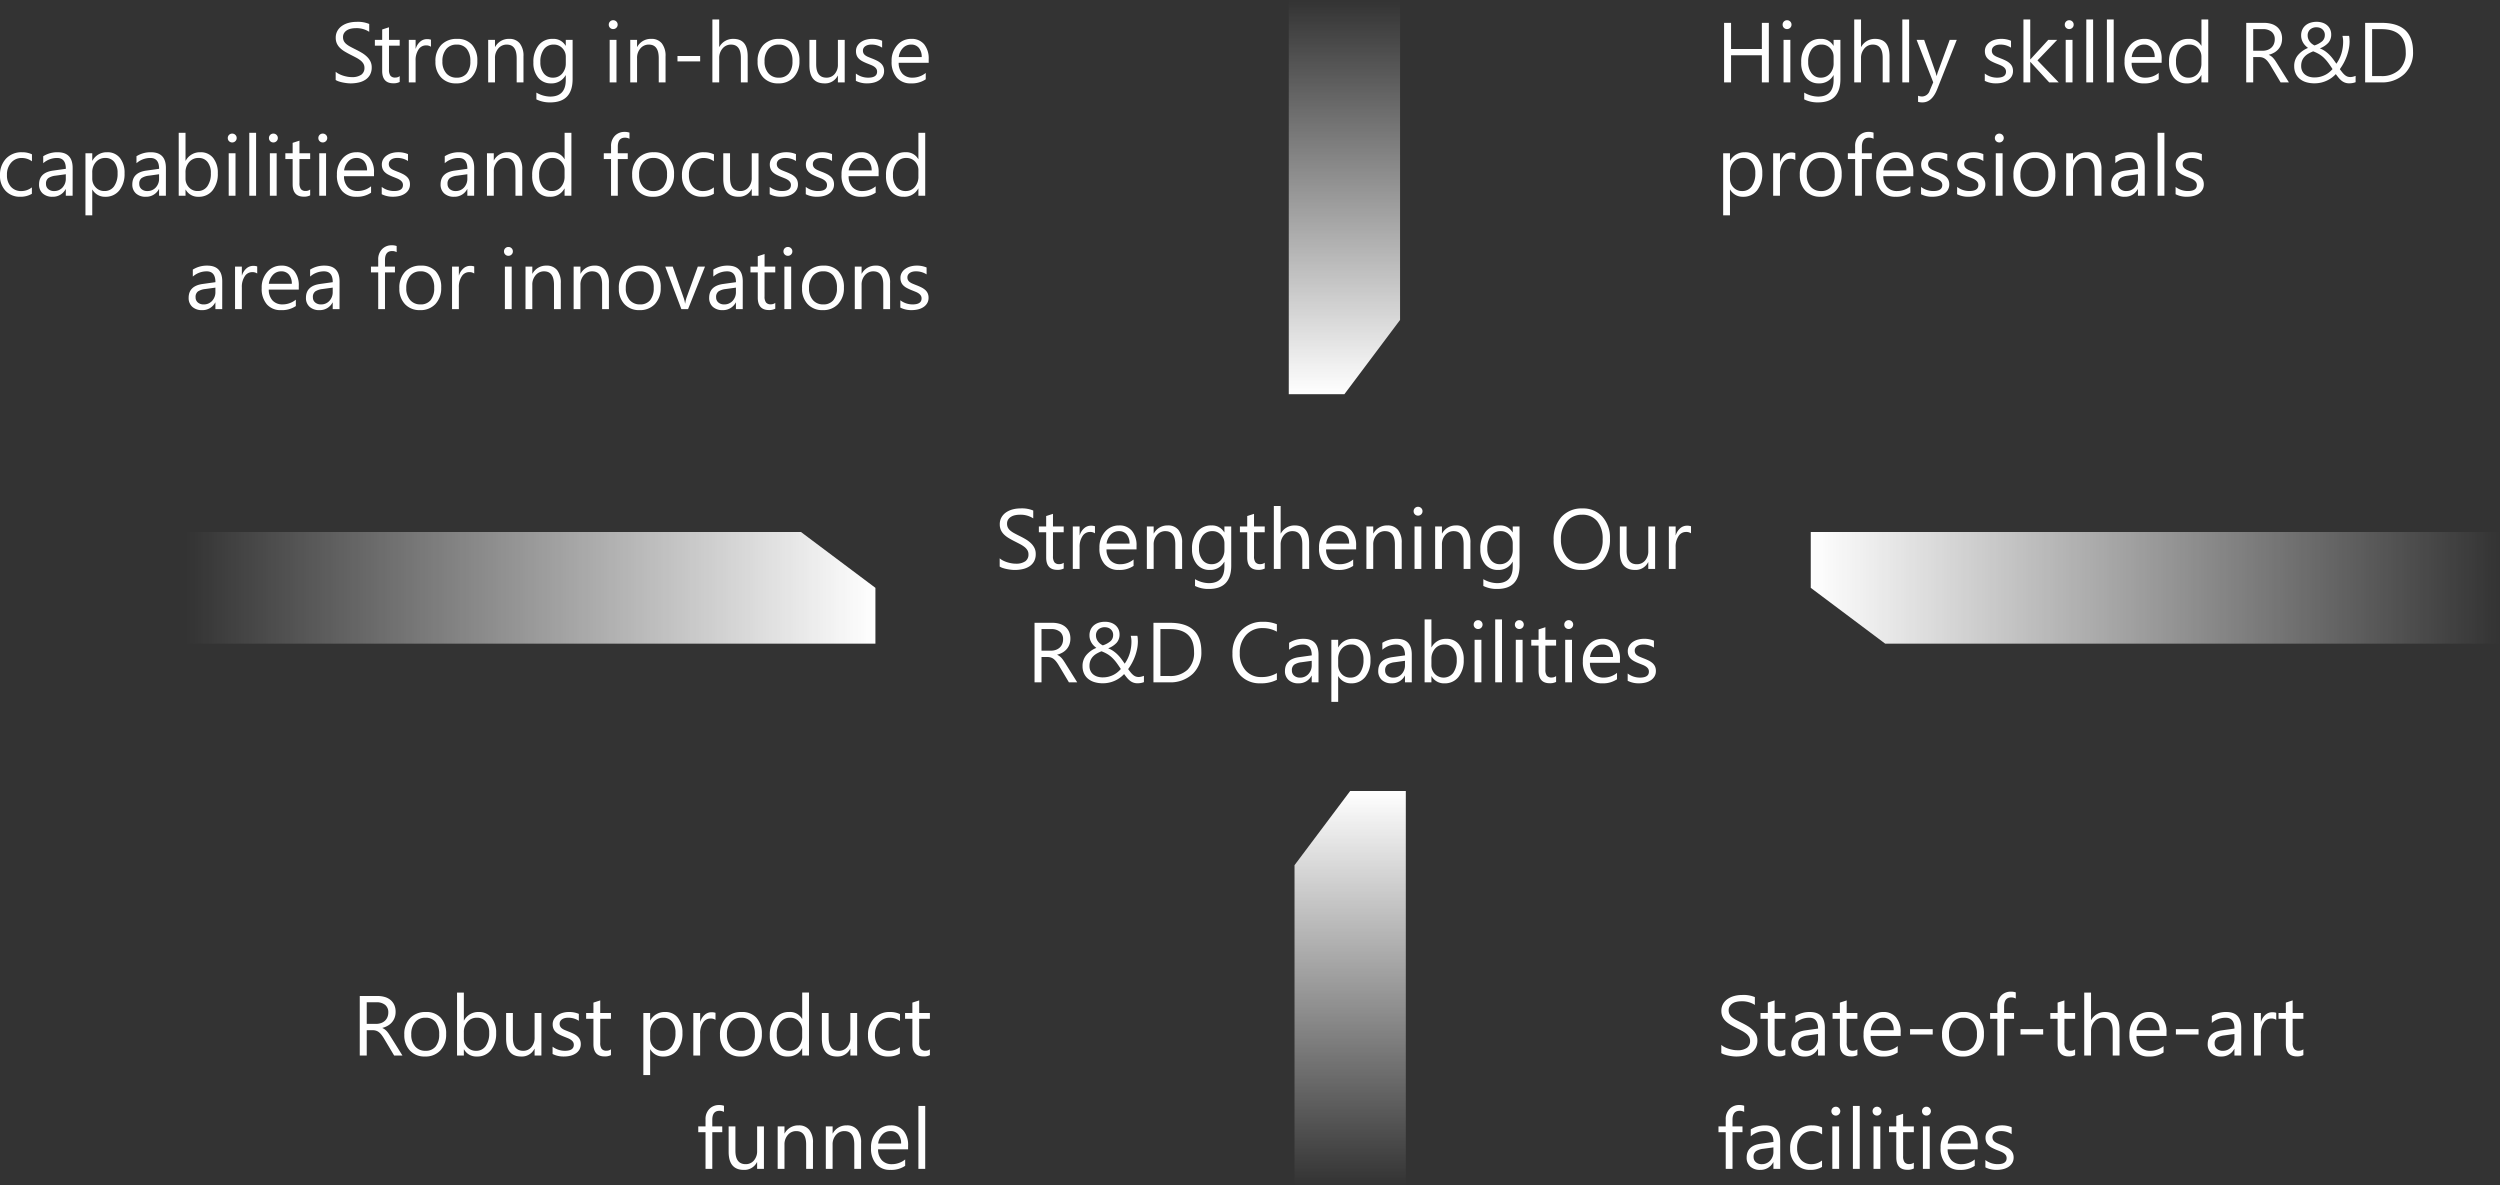 <svg xmlns="http://www.w3.org/2000/svg" xmlns:xlink="http://www.w3.org/1999/xlink" width="529.218" height="250.881" viewBox="0 0 529.218 250.881">
  <rect x="0" y="0" width="529.218" height="250.881" fill="#333333" stroke="none"/>
  <defs>
    <linearGradient id="linear-gradient" x1="1" y1="0.5" x2="0" y2="0.5" gradientUnits="objectBoundingBox">
      <stop offset="0" stop-color="#fff"/>
      <stop offset="1" stop-color="#fff" stop-opacity="0"/>
    </linearGradient>
    <linearGradient id="linear-gradient-2" x1="0" y1="0.5" x2="1" y2="0.5" xlink:href="#linear-gradient"/>
    <linearGradient id="linear-gradient-3" x1="0.5" x2="0.5" y2="1" gradientUnits="objectBoundingBox">
      <stop offset="0" stop-color="#fff" stop-opacity="0"/>
      <stop offset="1" stop-color="#fff"/>
    </linearGradient>
    <linearGradient id="linear-gradient-4" x1="0.5" y1="0" x2="0.5" y2="1" xlink:href="#linear-gradient"/>
  </defs>
  <g id="Group_2662" data-name="Group 2662" transform="translate(-191.686 -1225.56)">
    <path id="Path_2528" data-name="Path 2528" d="M41.032,0,56.788,11.816V23.633h-145.9V0Z" transform="translate(320.212 1338.182)" fill="url(#linear-gradient)"/>
    <path id="Path_2535" data-name="Path 2535" d="M-73.361,23.633-89.116,11.816V0h145.9V23.633Z" transform="translate(664.116 1338.182)" fill="url(#linear-gradient-2)"/>
    <path id="Path_2532" data-name="Path 2532" d="M7.377,21.21-4.4,36.916h-11.78v-83.44H7.377Z" transform="translate(480.683 1272.084)" fill="url(#linear-gradient-3)"/>
    <path id="Path_2534" data-name="Path 2534" d="M-16.182-30.818-4.4-46.524H7.377v83.44H-16.182Z" transform="translate(481.902 1439.524)" fill="url(#linear-gradient-4)"/>
    <path id="Path_3980" data-name="Path 3980" d="M-72.694-.51V-2.25a3.38,3.38,0,0,0,.716.475,5.8,5.8,0,0,0,.879.356,7,7,0,0,0,.927.224,5.17,5.17,0,0,0,.861.079,3.374,3.374,0,0,0,2.035-.505A1.709,1.709,0,0,0-66.6-3.076a1.708,1.708,0,0,0-.224-.888,2.525,2.525,0,0,0-.62-.69,6.148,6.148,0,0,0-.936-.6q-.541-.286-1.165-.6-.659-.334-1.23-.677a5.332,5.332,0,0,1-.993-.756,3.153,3.153,0,0,1-.664-.936,2.9,2.9,0,0,1-.242-1.226,2.883,2.883,0,0,1,.378-1.5A3.242,3.242,0,0,1-71.306-12a4.5,4.5,0,0,1,1.4-.615,6.419,6.419,0,0,1,1.6-.2,6.147,6.147,0,0,1,2.716.448v1.661a4.923,4.923,0,0,0-2.865-.773,4.712,4.712,0,0,0-.967.1,2.731,2.731,0,0,0-.861.33,1.908,1.908,0,0,0-.615.589,1.563,1.563,0,0,0-.237.879,1.809,1.809,0,0,0,.18.835,2.046,2.046,0,0,0,.532.642,5.3,5.3,0,0,0,.857.563q.505.272,1.165.6.677.334,1.283.7a5.865,5.865,0,0,1,1.063.817,3.632,3.632,0,0,1,.725.993,2.792,2.792,0,0,1,.268,1.248A3.165,3.165,0,0,1-65.421-1.6a2.993,2.993,0,0,1-.984,1.05,4.3,4.3,0,0,1-1.428.584,7.822,7.822,0,0,1-1.705.18,6.948,6.948,0,0,1-.738-.048q-.439-.048-.9-.141a7.315,7.315,0,0,1-.866-.229A2.694,2.694,0,0,1-72.694-.51Zm13.553.422a2.779,2.779,0,0,1-1.345.281q-2.364,0-2.364-2.637V-7.77H-64.4V-9h1.547v-2.2l1.441-.466V-9h2.268v1.23h-2.268V-2.7A2.1,2.1,0,0,0-61.1-1.406a1.228,1.228,0,0,0,1.02.387,1.515,1.515,0,0,0,.94-.3Zm6.618-7.453a1.763,1.763,0,0,0-1.09-.29,1.839,1.839,0,0,0-1.542.87,4.023,4.023,0,0,0-.62,2.373V0h-1.441V-9h1.441v1.854h.035a3.143,3.143,0,0,1,.94-1.481,2.144,2.144,0,0,1,1.415-.532,2.353,2.353,0,0,1,.861.123Zm8.8,3.4H-50.08a3.366,3.366,0,0,0,.809,2.32A2.788,2.788,0,0,0-47.145-1,4.422,4.422,0,0,0-44.35-2V-.65a5.224,5.224,0,0,1-3.138.861,3.8,3.8,0,0,1-3-1.226,5.018,5.018,0,0,1-1.09-3.45,4.921,4.921,0,0,1,1.191-3.423,3.819,3.819,0,0,1,2.958-1.323,3.384,3.384,0,0,1,2.733,1.143A4.764,4.764,0,0,1-43.726-4.9ZM-45.2-5.361A2.933,2.933,0,0,0-45.8-7.3,2.051,2.051,0,0,0-47.452-8a2.328,2.328,0,0,0-1.731.729,3.311,3.311,0,0,0-.879,1.907ZM-34.075,0h-1.441V-5.133Q-35.517-8-37.608-8a2.269,2.269,0,0,0-1.789.813A3.013,3.013,0,0,0-40.1-5.133V0h-1.441V-9H-40.1v1.494h.035a3.248,3.248,0,0,1,2.953-1.705,2.753,2.753,0,0,1,2.259.954A4.248,4.248,0,0,1-34.075-5.5Zm10.4-.721q0,4.957-4.746,4.957A6.372,6.372,0,0,1-31.342,3.6V2.162a5.993,5.993,0,0,0,2.9.844q3.322,0,3.322-3.533v-.984h-.035A3.371,3.371,0,0,1-28.248.211a3.379,3.379,0,0,1-2.7-1.2A4.8,4.8,0,0,1-31.975-4.21a5.6,5.6,0,0,1,1.1-3.647,3.685,3.685,0,0,1,3.019-1.354,2.934,2.934,0,0,1,2.7,1.459h.035V-9h1.441Zm-1.441-3.349V-5.4a2.575,2.575,0,0,0-.725-1.837A2.387,2.387,0,0,0-27.65-8a2.5,2.5,0,0,0-2.092.971,4.335,4.335,0,0,0-.756,2.72,3.721,3.721,0,0,0,.725,2.4,2.343,2.343,0,0,0,1.92.9,2.509,2.509,0,0,0,1.973-.861A3.21,3.21,0,0,0-25.119-4.069Zm8.534,3.981A2.779,2.779,0,0,1-17.93.193q-2.364,0-2.364-2.637V-7.77h-1.547V-9h1.547v-2.2l1.441-.466V-9h2.268v1.23h-2.268V-2.7a2.1,2.1,0,0,0,.308,1.292,1.228,1.228,0,0,0,1.02.387,1.515,1.515,0,0,0,.94-.3Zm9.4.088H-8.631V-5.186Q-8.631-8-10.723-8a2.28,2.28,0,0,0-1.775.813A3.03,3.03,0,0,0-13.219-5.1V0H-14.66V-13.324h1.441v5.818h.035A3.273,3.273,0,0,1-10.23-9.211q3.041,0,3.041,3.665ZM2.76-4.14H-3.595a3.366,3.366,0,0,0,.809,2.32A2.788,2.788,0,0,0-.659-1,4.422,4.422,0,0,0,2.136-2V-.65A5.224,5.224,0,0,1-1,.211,3.8,3.8,0,0,1-4-1.015a5.018,5.018,0,0,1-1.09-3.45A4.921,4.921,0,0,1-3.9-7.888,3.819,3.819,0,0,1-.94-9.211,3.384,3.384,0,0,1,1.793-8.068,4.764,4.764,0,0,1,2.76-4.9ZM1.283-5.361A2.933,2.933,0,0,0,.681-7.3,2.051,2.051,0,0,0-.967-8,2.328,2.328,0,0,0-2.7-7.269a3.311,3.311,0,0,0-.879,1.907ZM12.41,0H10.969V-5.133Q10.969-8,8.877-8a2.269,2.269,0,0,0-1.789.813,3.013,3.013,0,0,0-.708,2.052V0H4.939V-9H6.381v1.494h.035A3.248,3.248,0,0,1,9.369-9.211a2.753,2.753,0,0,1,2.259.954A4.248,4.248,0,0,1,12.41-5.5Zm3.454-11.285a.913.913,0,0,1-.659-.264.89.89,0,0,1-.272-.668.9.9,0,0,1,.272-.672.905.905,0,0,1,.659-.268.931.931,0,0,1,.672.268.9.9,0,0,1,.277.672.891.891,0,0,1-.277.659A.923.923,0,0,1,15.864-11.285ZM16.567,0H15.126V-9h1.441ZM26.956,0H25.515V-5.133Q25.515-8,23.423-8a2.269,2.269,0,0,0-1.789.813,3.013,3.013,0,0,0-.708,2.052V0H19.485V-9h1.441v1.494h.035a3.248,3.248,0,0,1,2.953-1.705,2.753,2.753,0,0,1,2.259.954A4.248,4.248,0,0,1,26.956-5.5Zm10.4-.721q0,4.957-4.746,4.957A6.372,6.372,0,0,1,29.689,3.6V2.162a5.993,5.993,0,0,0,2.9.844q3.322,0,3.322-3.533v-.984h-.035A3.371,3.371,0,0,1,32.783.211a3.379,3.379,0,0,1-2.7-1.2A4.8,4.8,0,0,1,29.057-4.21a5.6,5.6,0,0,1,1.1-3.647,3.685,3.685,0,0,1,3.019-1.354,2.934,2.934,0,0,1,2.7,1.459h.035V-9h1.441ZM35.912-4.069V-5.4a2.575,2.575,0,0,0-.725-1.837A2.387,2.387,0,0,0,33.381-8a2.5,2.5,0,0,0-2.092.971,4.335,4.335,0,0,0-.756,2.72,3.721,3.721,0,0,0,.725,2.4,2.343,2.343,0,0,0,1.92.9,2.509,2.509,0,0,0,1.973-.861A3.21,3.21,0,0,0,35.912-4.069ZM50.476.211a5.532,5.532,0,0,1-4.293-1.767,6.552,6.552,0,0,1-1.613-4.6A6.943,6.943,0,0,1,46.213-11a5.74,5.74,0,0,1,4.474-1.811,5.408,5.408,0,0,1,4.206,1.758,6.576,6.576,0,0,1,1.6,4.6,6.965,6.965,0,0,1-1.635,4.878A5.634,5.634,0,0,1,50.476.211Zm.105-11.689a4.063,4.063,0,0,0-3.226,1.433,5.546,5.546,0,0,0-1.239,3.762,5.585,5.585,0,0,0,1.208,3.749,3.941,3.941,0,0,0,3.151,1.419,4.138,4.138,0,0,0,3.27-1.354,5.532,5.532,0,0,0,1.2-3.788,5.78,5.78,0,0,0-1.16-3.858A3.978,3.978,0,0,0,50.581-11.479ZM66.05,0H64.608V-1.424h-.035A2.96,2.96,0,0,1,61.8.211q-3.217,0-3.217-3.832V-9h1.433v5.15Q60.012-1,62.191-1a2.205,2.205,0,0,0,1.736-.778,2.976,2.976,0,0,0,.681-2.035V-9H66.05Zm7.6-7.541a1.763,1.763,0,0,0-1.09-.29,1.839,1.839,0,0,0-1.542.87,4.023,4.023,0,0,0-.62,2.373V0H68.959V-9H70.4v1.854h.035a3.143,3.143,0,0,1,.94-1.481,2.144,2.144,0,0,1,1.415-.532,2.353,2.353,0,0,1,.861.123ZM-56.281,24h-1.758l-2.109-3.533a7.7,7.7,0,0,0-.562-.839,3.207,3.207,0,0,0-.558-.567,1.933,1.933,0,0,0-.615-.321,2.53,2.53,0,0,0-.743-.1h-1.213V24h-1.477V11.4h3.762a5.361,5.361,0,0,1,1.525.207,3.412,3.412,0,0,1,1.213.628,2.92,2.92,0,0,1,.8,1.05,3.483,3.483,0,0,1,.29,1.472,3.545,3.545,0,0,1-.2,1.208,3.156,3.156,0,0,1-.562.98,3.41,3.41,0,0,1-.879.734,4.487,4.487,0,0,1-1.156.47v.035a2.658,2.658,0,0,1,.549.321,3.023,3.023,0,0,1,.444.426,5.646,5.646,0,0,1,.417.558q.207.312.461.725Zm-7.559-11.268V17.3h2a3.039,3.039,0,0,0,1.024-.167A2.37,2.37,0,0,0-60,16.657a2.172,2.172,0,0,0,.536-.765,2.56,2.56,0,0,0,.193-1.015,1.976,1.976,0,0,0-.655-1.578,2.813,2.813,0,0,0-1.894-.567ZM-43.5,24.2a2.627,2.627,0,0,1-.883-.136,2.562,2.562,0,0,1-.708-.387,4.088,4.088,0,0,1-.628-.611q-.3-.36-.637-.817a6.421,6.421,0,0,1-.813.729,6,6,0,0,1-1.024.624,6.152,6.152,0,0,1-1.23.435,6.123,6.123,0,0,1-1.45.163,6.038,6.038,0,0,1-1.74-.237,3.85,3.85,0,0,1-1.354-.7,3.164,3.164,0,0,1-.875-1.138,3.678,3.678,0,0,1-.312-1.556,3.559,3.559,0,0,1,.765-2.3,5.516,5.516,0,0,1,2.162-1.56,4.83,4.83,0,0,1-.527-.453,3.218,3.218,0,0,1-.47-.589,3.192,3.192,0,0,1-.334-.729,2.867,2.867,0,0,1-.127-.875,2.876,2.876,0,0,1,.25-1.23,2.607,2.607,0,0,1,.69-.905,3,3,0,0,1,1.037-.558,4.264,4.264,0,0,1,1.292-.189,3.942,3.942,0,0,1,1.252.189,2.867,2.867,0,0,1,.976.541,2.475,2.475,0,0,1,.637.844,2.578,2.578,0,0,1,.229,1.1,2.591,2.591,0,0,1-.6,1.753A4.671,4.671,0,0,1-49.733,16.8a5.28,5.28,0,0,1,1.1.58,6.514,6.514,0,0,1,.91.765,8.548,8.548,0,0,1,.778.905q.36.483.712,1a7.389,7.389,0,0,0,1.072-2.188,8.631,8.631,0,0,0,.36-2.5,4.726,4.726,0,0,0-.04-.628,5.7,5.7,0,0,0-.11-.584h1.4a2.979,2.979,0,0,1,.083.549q.013.259.031.62a7.935,7.935,0,0,1-.167,1.608,10.825,10.825,0,0,1-.448,1.569,10.977,10.977,0,0,1-.655,1.446A11.68,11.68,0,0,1-45.5,21.2q.308.422.563.734a3.635,3.635,0,0,0,.514.523,1.865,1.865,0,0,0,.536.312,1.824,1.824,0,0,0,.628.1,2.14,2.14,0,0,0,.536-.07q.272-.07.563-.176v1.336a3.521,3.521,0,0,1-.664.185A3.9,3.9,0,0,1-43.5,24.2Zm-7.374-1.248a4.922,4.922,0,0,0,1.23-.145,5.063,5.063,0,0,0,1.037-.387,4.643,4.643,0,0,0,.861-.562,6.689,6.689,0,0,0,.7-.672q-.536-.835-.989-1.428a8.2,8.2,0,0,0-.914-1.024A5.609,5.609,0,0,0-49.931,18a8.175,8.175,0,0,0-1.208-.571,7.838,7.838,0,0,0-1.02.488,3.4,3.4,0,0,0-.8.633,2.718,2.718,0,0,0-.532.848,3.042,3.042,0,0,0-.193,1.134,2.407,2.407,0,0,0,.22,1.055,2.137,2.137,0,0,0,.6.76,2.651,2.651,0,0,0,.892.457A3.786,3.786,0,0,0-50.875,22.954Zm2.2-8.974a1.581,1.581,0,0,0-.163-.747,1.614,1.614,0,0,0-.413-.51,1.623,1.623,0,0,0-.558-.294,2.1,2.1,0,0,0-.606-.092,1.971,1.971,0,0,0-1.375.466,1.649,1.649,0,0,0-.523,1.266,2.049,2.049,0,0,0,.11.677,2.259,2.259,0,0,0,.308.589,2.488,2.488,0,0,0,.461.483,3.162,3.162,0,0,0,.563.36,4.634,4.634,0,0,0,1.652-.9A1.707,1.707,0,0,0-48.678,13.98ZM-40.144,24V11.4h3.48Q-30,11.4-30,17.54a6.191,6.191,0,0,1-1.85,4.689A6.863,6.863,0,0,1-36.8,24Zm1.477-11.268v9.932h1.881a5.338,5.338,0,0,0,3.858-1.327,4.975,4.975,0,0,0,1.38-3.762q0-4.843-5.15-4.843Zm24.653,10.74a7.392,7.392,0,0,1-3.48.738A5.613,5.613,0,0,1-21.8,22.479a6.389,6.389,0,0,1-1.617-4.544A6.7,6.7,0,0,1-21.6,13.049a6.175,6.175,0,0,1,4.614-1.863,7.4,7.4,0,0,1,2.971.519v1.573A6.024,6.024,0,0,0-17,12.521a4.585,4.585,0,0,0-3.52,1.45,5.463,5.463,0,0,0-1.349,3.876,5.2,5.2,0,0,0,1.261,3.669A4.292,4.292,0,0,0-17.3,22.884a6.208,6.208,0,0,0,3.287-.844ZM-5.2,24H-6.64V22.594h-.035a3.018,3.018,0,0,1-2.769,1.617,2.959,2.959,0,0,1-2.1-.712,2.466,2.466,0,0,1-.76-1.89q0-2.522,2.971-2.936l2.7-.378Q-6.64,16-8.495,16a4.431,4.431,0,0,0-2.936,1.107V15.633a5.577,5.577,0,0,1,3.059-.844q3.173,0,3.173,3.357ZM-6.64,19.447l-2.171.3a3.525,3.525,0,0,0-1.512.5,1.432,1.432,0,0,0-.51,1.261,1.374,1.374,0,0,0,.47,1.077A1.817,1.817,0,0,0-9.11,23a2.314,2.314,0,0,0,1.771-.751,2.685,2.685,0,0,0,.7-1.9ZM-1.006,22.7h-.035v5.44H-2.483V15h1.441v1.582h.035A3.408,3.408,0,0,1,2.1,14.789,3.3,3.3,0,0,1,4.821,16,5.005,5.005,0,0,1,5.8,19.236a5.578,5.578,0,0,1-1.1,3.617,3.658,3.658,0,0,1-3.006,1.358A3.011,3.011,0,0,1-1.006,22.7Zm-.035-3.63v1.257A2.676,2.676,0,0,0-.316,22.22,2.408,2.408,0,0,0,1.525,23a2.413,2.413,0,0,0,2.052-1A4.6,4.6,0,0,0,4.32,19.21a3.629,3.629,0,0,0-.694-2.355A2.3,2.3,0,0,0,1.745,16a2.554,2.554,0,0,0-2.021.875A3.211,3.211,0,0,0-1.042,19.069ZM14.542,24H13.1V22.594h-.035A3.018,3.018,0,0,1,10.3,24.211a2.959,2.959,0,0,1-2.1-.712,2.466,2.466,0,0,1-.76-1.89q0-2.522,2.971-2.936l2.7-.378Q13.1,16,11.246,16A4.431,4.431,0,0,0,8.31,17.109V15.633a5.577,5.577,0,0,1,3.059-.844q3.173,0,3.173,3.357ZM13.1,19.447l-2.171.3a3.525,3.525,0,0,0-1.512.5,1.432,1.432,0,0,0-.51,1.261,1.374,1.374,0,0,0,.47,1.077A1.817,1.817,0,0,0,10.63,23a2.314,2.314,0,0,0,1.771-.751,2.685,2.685,0,0,0,.7-1.9ZM18.734,22.7H18.7V24H17.257V10.676H18.7v5.906h.035a3.408,3.408,0,0,1,3.111-1.793A3.3,3.3,0,0,1,24.557,16a4.99,4.99,0,0,1,.98,3.239,5.578,5.578,0,0,1-1.1,3.617,3.658,3.658,0,0,1-3.006,1.358A2.96,2.96,0,0,1,18.734,22.7Zm-.035-3.63v1.257a2.676,2.676,0,0,0,.725,1.894A2.587,2.587,0,0,0,23.317,22a4.6,4.6,0,0,0,.743-2.786,3.629,3.629,0,0,0-.694-2.355A2.3,2.3,0,0,0,21.485,16a2.554,2.554,0,0,0-2.021.875A3.211,3.211,0,0,0,18.7,19.069Zm9.879-6.354a.913.913,0,0,1-.659-.264.89.89,0,0,1-.272-.668.923.923,0,0,1,.932-.94.931.931,0,0,1,.672.268.939.939,0,0,1,0,1.332A.923.923,0,0,1,28.578,12.715ZM29.281,24H27.839V15h1.441Zm4.359,0H32.2V10.676H33.64ZM37.3,12.715a.913.913,0,0,1-.659-.264.89.89,0,0,1-.272-.668.923.923,0,0,1,.932-.94.931.931,0,0,1,.672.268.939.939,0,0,1,0,1.332A.923.923,0,0,1,37.3,12.715ZM38,24H36.558V15H38Zm7.093-.088a2.779,2.779,0,0,1-1.345.281q-2.364,0-2.364-2.637V16.23H39.836V15h1.547V12.8l1.441-.466V15h2.268v1.23H42.825V21.3a2.1,2.1,0,0,0,.308,1.292,1.228,1.228,0,0,0,1.02.387,1.515,1.515,0,0,0,.94-.3Zm2.663-11.2a.913.913,0,0,1-.659-.264.89.89,0,0,1-.272-.668.923.923,0,0,1,.932-.94.931.931,0,0,1,.672.268.939.939,0,0,1,0,1.332A.923.923,0,0,1,47.755,12.715ZM48.458,24H47.017V15h1.441ZM58.61,19.86H52.255a3.366,3.366,0,0,0,.809,2.32A2.788,2.788,0,0,0,55.191,23a4.422,4.422,0,0,0,2.795-1V23.35a5.224,5.224,0,0,1-3.138.861,3.8,3.8,0,0,1-3-1.226,5.018,5.018,0,0,1-1.09-3.45,4.921,4.921,0,0,1,1.191-3.423,3.819,3.819,0,0,1,2.958-1.323,3.384,3.384,0,0,1,2.733,1.143A4.764,4.764,0,0,1,58.61,19.1Zm-1.477-1.222a2.933,2.933,0,0,0-.6-1.942A2.051,2.051,0,0,0,54.883,16a2.328,2.328,0,0,0-1.731.729,3.31,3.31,0,0,0-.879,1.907Zm3.111,5.036V22.128a4.266,4.266,0,0,0,2.593.87q1.9,0,1.9-1.266a1.1,1.1,0,0,0-.163-.611,1.62,1.62,0,0,0-.439-.444,3.383,3.383,0,0,0-.65-.347q-.374-.154-.8-.321a10.357,10.357,0,0,1-1.05-.479,3.173,3.173,0,0,1-.756-.545,2.028,2.028,0,0,1-.457-.69,2.441,2.441,0,0,1-.154-.905,2.15,2.15,0,0,1,.29-1.121,2.572,2.572,0,0,1,.773-.817,3.607,3.607,0,0,1,1.1-.5,4.893,4.893,0,0,1,1.279-.167,5.164,5.164,0,0,1,2.092.4v1.459A4.077,4.077,0,0,0,63.514,16a2.671,2.671,0,0,0-.729.092,1.786,1.786,0,0,0-.558.259,1.2,1.2,0,0,0-.36.4,1.053,1.053,0,0,0-.127.514,1.233,1.233,0,0,0,.127.589,1.3,1.3,0,0,0,.374.422,2.855,2.855,0,0,0,.6.334q.352.149.8.325a11.131,11.131,0,0,1,1.072.47,3.678,3.678,0,0,1,.809.545,2.129,2.129,0,0,1,.514.7,2.254,2.254,0,0,1,.18.94,2.217,2.217,0,0,1-.294,1.16,2.523,2.523,0,0,1-.787.817A3.6,3.6,0,0,1,64,24.053a5.6,5.6,0,0,1-1.345.158A5.106,5.106,0,0,1,60.245,23.675Z" transform="translate(476 1346)" fill="#fff"/>
    <path id="Path_3977" data-name="Path 3977" d="M-126.255-.51V-2.25a3.38,3.38,0,0,0,.716.475,5.8,5.8,0,0,0,.879.356,7,7,0,0,0,.927.224,5.17,5.17,0,0,0,.861.079,3.374,3.374,0,0,0,2.035-.505,1.709,1.709,0,0,0,.672-1.455,1.708,1.708,0,0,0-.224-.888,2.525,2.525,0,0,0-.62-.69,6.148,6.148,0,0,0-.936-.6q-.541-.286-1.165-.6-.659-.334-1.23-.677a5.332,5.332,0,0,1-.993-.756A3.153,3.153,0,0,1-126-8.222a2.9,2.9,0,0,1-.242-1.226,2.883,2.883,0,0,1,.378-1.5,3.242,3.242,0,0,1,.993-1.05,4.5,4.5,0,0,1,1.4-.615,6.419,6.419,0,0,1,1.6-.2,6.147,6.147,0,0,1,2.716.448v1.661a4.923,4.923,0,0,0-2.865-.773,4.712,4.712,0,0,0-.967.1,2.731,2.731,0,0,0-.861.33,1.908,1.908,0,0,0-.615.589,1.563,1.563,0,0,0-.237.879,1.809,1.809,0,0,0,.18.835,2.046,2.046,0,0,0,.532.642,5.3,5.3,0,0,0,.857.563q.505.272,1.165.6.677.334,1.283.7a5.865,5.865,0,0,1,1.063.817,3.632,3.632,0,0,1,.725.993,2.792,2.792,0,0,1,.268,1.248,3.165,3.165,0,0,1-.365,1.578,2.993,2.993,0,0,1-.984,1.05,4.3,4.3,0,0,1-1.428.584,7.822,7.822,0,0,1-1.705.18,6.948,6.948,0,0,1-.738-.048q-.439-.048-.9-.141a7.315,7.315,0,0,1-.866-.229A2.694,2.694,0,0,1-126.255-.51Zm13.553.422a2.779,2.779,0,0,1-1.345.281q-2.364,0-2.364-2.637V-7.77h-1.547V-9h1.547v-2.2l1.441-.466V-9h2.268v1.23h-2.268V-2.7a2.1,2.1,0,0,0,.308,1.292,1.228,1.228,0,0,0,1.02.387,1.515,1.515,0,0,0,.94-.3Zm6.618-7.453a1.763,1.763,0,0,0-1.09-.29,1.839,1.839,0,0,0-1.542.87,4.023,4.023,0,0,0-.62,2.373V0h-1.441V-9h1.441v1.854h.035a3.143,3.143,0,0,1,.94-1.481,2.144,2.144,0,0,1,1.415-.532,2.353,2.353,0,0,1,.861.123Zm5.326,7.752a4.175,4.175,0,0,1-3.186-1.261,4.672,4.672,0,0,1-1.191-3.344A4.867,4.867,0,0,1-103.9-7.937a4.455,4.455,0,0,1,3.349-1.274A4.037,4.037,0,0,1-97.4-7.972a4.914,4.914,0,0,1,1.129,3.437,4.835,4.835,0,0,1-1.217,3.45A4.265,4.265,0,0,1-100.758.211ZM-100.652-8a2.742,2.742,0,0,0-2.2.945,3.88,3.88,0,0,0-.809,2.606,3.67,3.67,0,0,0,.817,2.522A2.778,2.778,0,0,0-100.652-1,2.635,2.635,0,0,0-98.5-1.907a3.928,3.928,0,0,0,.751-2.575,4,4,0,0,0-.751-2.6A2.623,2.623,0,0,0-100.652-8ZM-86.5,0h-1.441V-5.133Q-87.943-8-90.035-8a2.269,2.269,0,0,0-1.789.813,3.013,3.013,0,0,0-.708,2.052V0h-1.441V-9h1.441v1.494h.035a3.248,3.248,0,0,1,2.953-1.705,2.753,2.753,0,0,1,2.259.954A4.248,4.248,0,0,1-86.5-5.5Zm10.4-.721q0,4.957-4.746,4.957A6.372,6.372,0,0,1-83.769,3.6V2.162a5.993,5.993,0,0,0,2.9.844q3.322,0,3.322-3.533v-.984h-.035A3.371,3.371,0,0,1-80.675.211a3.379,3.379,0,0,1-2.7-1.2A4.8,4.8,0,0,1-84.4-4.21a5.6,5.6,0,0,1,1.1-3.647,3.685,3.685,0,0,1,3.019-1.354,2.934,2.934,0,0,1,2.7,1.459h.035V-9H-76.1Zm-1.441-3.349V-5.4a2.575,2.575,0,0,0-.725-1.837A2.387,2.387,0,0,0-80.077-8a2.5,2.5,0,0,0-2.092.971,4.335,4.335,0,0,0-.756,2.72A3.721,3.721,0,0,0-82.2-1.9a2.343,2.343,0,0,0,1.92.9,2.509,2.509,0,0,0,1.973-.861A3.21,3.21,0,0,0-77.546-4.069Zm10.028-7.216a.913.913,0,0,1-.659-.264.89.89,0,0,1-.272-.668.9.9,0,0,1,.272-.672.905.905,0,0,1,.659-.268.931.931,0,0,1,.672.268.9.9,0,0,1,.277.672.891.891,0,0,1-.277.659A.923.923,0,0,1-67.518-11.285ZM-66.814,0h-1.441V-9h1.441Zm10.389,0h-1.441V-5.133Q-57.867-8-59.959-8a2.269,2.269,0,0,0-1.789.813,3.013,3.013,0,0,0-.708,2.052V0H-63.9V-9h1.441v1.494h.035a3.248,3.248,0,0,1,2.953-1.705,2.753,2.753,0,0,1,2.259.954A4.248,4.248,0,0,1-56.426-5.5ZM-49.1-4.447h-4.8V-5.581h4.8ZM-39.041,0h-1.441V-5.186Q-40.482-8-42.574-8a2.28,2.28,0,0,0-1.775.813A3.03,3.03,0,0,0-45.07-5.1V0h-1.441V-13.324h1.441v5.818h.035a3.273,3.273,0,0,1,2.953-1.705q3.041,0,3.041,3.665Zm6.478.211A4.175,4.175,0,0,1-35.75-1.05,4.672,4.672,0,0,1-36.94-4.395,4.867,4.867,0,0,1-35.7-7.937a4.455,4.455,0,0,1,3.349-1.274A4.037,4.037,0,0,1-29.21-7.972a4.914,4.914,0,0,1,1.129,3.437A4.835,4.835,0,0,1-29.3-1.085,4.265,4.265,0,0,1-32.563.211ZM-32.458-8a2.742,2.742,0,0,0-2.2.945,3.88,3.88,0,0,0-.809,2.606,3.67,3.67,0,0,0,.817,2.522A2.778,2.778,0,0,0-32.458-1a2.635,2.635,0,0,0,2.149-.905,3.928,3.928,0,0,0,.751-2.575,4,4,0,0,0-.751-2.6A2.623,2.623,0,0,0-32.458-8ZM-18.5,0h-1.441V-1.424h-.035A2.96,2.96,0,0,1-22.755.211q-3.217,0-3.217-3.832V-9h1.433v5.15Q-24.539-1-22.359-1a2.205,2.205,0,0,0,1.736-.778,2.976,2.976,0,0,0,.681-2.035V-9H-18.5Zm2.364-.325V-1.872A4.266,4.266,0,0,0-13.544-1q1.9,0,1.9-1.266a1.1,1.1,0,0,0-.163-.611,1.62,1.62,0,0,0-.439-.444,3.383,3.383,0,0,0-.65-.347q-.374-.154-.8-.321a10.357,10.357,0,0,1-1.05-.479,3.173,3.173,0,0,1-.756-.545,2.028,2.028,0,0,1-.457-.69,2.441,2.441,0,0,1-.154-.905,2.15,2.15,0,0,1,.29-1.121,2.572,2.572,0,0,1,.773-.817,3.607,3.607,0,0,1,1.1-.5,4.893,4.893,0,0,1,1.279-.167,5.164,5.164,0,0,1,2.092.4v1.459A4.077,4.077,0,0,0-12.867-8a2.671,2.671,0,0,0-.729.092,1.786,1.786,0,0,0-.558.259,1.2,1.2,0,0,0-.36.4,1.053,1.053,0,0,0-.127.514,1.233,1.233,0,0,0,.127.589,1.3,1.3,0,0,0,.374.422,2.855,2.855,0,0,0,.6.334q.352.149.8.325a11.131,11.131,0,0,1,1.072.47,3.678,3.678,0,0,1,.809.545,2.129,2.129,0,0,1,.514.7,2.254,2.254,0,0,1,.18.94,2.217,2.217,0,0,1-.294,1.16,2.523,2.523,0,0,1-.787.817,3.6,3.6,0,0,1-1.134.483,5.6,5.6,0,0,1-1.345.158A5.106,5.106,0,0,1-16.137-.325ZM-.721-4.14H-7.075a3.366,3.366,0,0,0,.809,2.32A2.788,2.788,0,0,0-4.14-1,4.422,4.422,0,0,0-1.345-2V-.65A5.224,5.224,0,0,1-4.482.211a3.8,3.8,0,0,1-3-1.226,5.018,5.018,0,0,1-1.09-3.45A4.921,4.921,0,0,1-7.378-7.888,3.819,3.819,0,0,1-4.421-9.211,3.384,3.384,0,0,1-1.687-8.068,4.764,4.764,0,0,1-.721-4.9ZM-2.2-5.361A2.933,2.933,0,0,0-2.8-7.3,2.051,2.051,0,0,0-4.447-8a2.328,2.328,0,0,0-1.731.729,3.311,3.311,0,0,0-.879,1.907ZM-190.564,23.587a4.684,4.684,0,0,1-2.461.624,4.074,4.074,0,0,1-3.107-1.252,4.539,4.539,0,0,1-1.182-3.248,4.99,4.99,0,0,1,1.274-3.573,4.458,4.458,0,0,1,3.4-1.349,4.735,4.735,0,0,1,2.092.439v1.477a3.665,3.665,0,0,0-2.145-.7,2.9,2.9,0,0,0-2.263.989,3.752,3.752,0,0,0-.883,2.6,3.573,3.573,0,0,0,.831,2.5,2.863,2.863,0,0,0,2.228.914,3.613,3.613,0,0,0,2.215-.782Zm8.622.413h-1.441V22.594h-.035a3.018,3.018,0,0,1-2.769,1.617,2.959,2.959,0,0,1-2.1-.712,2.466,2.466,0,0,1-.76-1.89q0-2.522,2.971-2.936l2.7-.378q0-2.294-1.854-2.294a4.431,4.431,0,0,0-2.936,1.107V15.633a5.577,5.577,0,0,1,3.059-.844q3.173,0,3.173,3.357Zm-1.441-4.553-2.171.3a3.525,3.525,0,0,0-1.512.5,1.432,1.432,0,0,0-.51,1.261,1.374,1.374,0,0,0,.47,1.077,1.817,1.817,0,0,0,1.252.417,2.314,2.314,0,0,0,1.771-.751,2.685,2.685,0,0,0,.7-1.9Zm5.634,3.252h-.035v5.44h-1.441V15h1.441v1.582h.035a3.408,3.408,0,0,1,3.111-1.793A3.3,3.3,0,0,1-171.923,16a5.005,5.005,0,0,1,.976,3.239,5.578,5.578,0,0,1-1.1,3.617,3.658,3.658,0,0,1-3.006,1.358A3.011,3.011,0,0,1-177.75,22.7Zm-.035-3.63v1.257a2.676,2.676,0,0,0,.725,1.894,2.408,2.408,0,0,0,1.841.778,2.413,2.413,0,0,0,2.052-1,4.6,4.6,0,0,0,.743-2.786,3.629,3.629,0,0,0-.694-2.355A2.3,2.3,0,0,0-175,16a2.554,2.554,0,0,0-2.021.875A3.211,3.211,0,0,0-177.785,19.069ZM-162.2,24h-1.441V22.594h-.035a3.018,3.018,0,0,1-2.769,1.617,2.959,2.959,0,0,1-2.1-.712,2.466,2.466,0,0,1-.76-1.89q0-2.522,2.971-2.936l2.7-.378q0-2.294-1.854-2.294a4.431,4.431,0,0,0-2.936,1.107V15.633a5.577,5.577,0,0,1,3.059-.844q3.173,0,3.173,3.357Zm-1.441-4.553-2.171.3a3.525,3.525,0,0,0-1.512.5,1.432,1.432,0,0,0-.51,1.261,1.374,1.374,0,0,0,.47,1.077,1.817,1.817,0,0,0,1.252.417,2.314,2.314,0,0,0,1.771-.751,2.685,2.685,0,0,0,.7-1.9Zm5.634,3.252h-.035V24h-1.441V10.676h1.441v5.906h.035a3.408,3.408,0,0,1,3.111-1.793A3.3,3.3,0,0,1-152.187,16a4.99,4.99,0,0,1,.98,3.239,5.578,5.578,0,0,1-1.1,3.617,3.658,3.658,0,0,1-3.006,1.358A2.96,2.96,0,0,1-158.01,22.7Zm-.035-3.63v1.257a2.676,2.676,0,0,0,.725,1.894,2.408,2.408,0,0,0,1.841.778,2.413,2.413,0,0,0,2.052-1,4.6,4.6,0,0,0,.743-2.786,3.629,3.629,0,0,0-.694-2.355A2.3,2.3,0,0,0-155.259,16a2.554,2.554,0,0,0-2.021.875A3.211,3.211,0,0,0-158.045,19.069Zm9.879-6.354a.913.913,0,0,1-.659-.264.89.89,0,0,1-.272-.668.9.9,0,0,1,.272-.672.905.905,0,0,1,.659-.268.931.931,0,0,1,.672.268.9.9,0,0,1,.277.672.891.891,0,0,1-.277.659A.923.923,0,0,1-148.166,12.715Zm.7,11.285H-148.9V15h1.441Zm4.359,0h-1.441V10.676h1.441Zm3.656-11.285a.913.913,0,0,1-.659-.264.89.89,0,0,1-.272-.668.9.9,0,0,1,.272-.672.905.905,0,0,1,.659-.268.931.931,0,0,1,.672.268.9.9,0,0,1,.277.672.891.891,0,0,1-.277.659A.923.923,0,0,1-139.447,12.715Zm.7,11.285h-1.441V15h1.441Zm7.093-.088a2.779,2.779,0,0,1-1.345.281q-2.364,0-2.364-2.637V16.23h-1.547V15h1.547V12.8l1.441-.466V15h2.268v1.23h-2.268V21.3a2.1,2.1,0,0,0,.308,1.292,1.228,1.228,0,0,0,1.02.387,1.515,1.515,0,0,0,.94-.3Zm2.663-11.2a.913.913,0,0,1-.659-.264.89.89,0,0,1-.272-.668.9.9,0,0,1,.272-.672.905.905,0,0,1,.659-.268.931.931,0,0,1,.672.268.9.9,0,0,1,.277.672.891.891,0,0,1-.277.659A.923.923,0,0,1-128.988,12.715Zm.7,11.285h-1.441V15h1.441Zm10.151-4.14h-6.354a3.366,3.366,0,0,0,.809,2.32,2.788,2.788,0,0,0,2.127.817,4.422,4.422,0,0,0,2.795-1V23.35a5.224,5.224,0,0,1-3.138.861,3.8,3.8,0,0,1-3-1.226,5.018,5.018,0,0,1-1.09-3.45,4.921,4.921,0,0,1,1.191-3.423,3.819,3.819,0,0,1,2.958-1.323,3.384,3.384,0,0,1,2.733,1.143,4.764,4.764,0,0,1,.967,3.173Zm-1.477-1.222a2.933,2.933,0,0,0-.6-1.942A2.051,2.051,0,0,0-121.86,16a2.328,2.328,0,0,0-1.731.729,3.31,3.31,0,0,0-.879,1.907Zm3.111,5.036V22.128a4.266,4.266,0,0,0,2.593.87q1.9,0,1.9-1.266a1.1,1.1,0,0,0-.163-.611,1.62,1.62,0,0,0-.439-.444,3.383,3.383,0,0,0-.65-.347q-.374-.154-.8-.321a10.357,10.357,0,0,1-1.05-.479,3.173,3.173,0,0,1-.756-.545,2.028,2.028,0,0,1-.457-.69,2.441,2.441,0,0,1-.154-.905,2.15,2.15,0,0,1,.29-1.121,2.572,2.572,0,0,1,.773-.817,3.607,3.607,0,0,1,1.1-.5,4.893,4.893,0,0,1,1.279-.167,5.164,5.164,0,0,1,2.092.4v1.459a4.077,4.077,0,0,0-2.285-.65,2.671,2.671,0,0,0-.729.092,1.786,1.786,0,0,0-.558.259,1.2,1.2,0,0,0-.36.4,1.053,1.053,0,0,0-.127.514,1.233,1.233,0,0,0,.127.589,1.3,1.3,0,0,0,.374.422,2.855,2.855,0,0,0,.6.334q.352.149.8.325a11.131,11.131,0,0,1,1.072.47,3.678,3.678,0,0,1,.809.545,2.129,2.129,0,0,1,.514.7,2.254,2.254,0,0,1,.18.94,2.217,2.217,0,0,1-.294,1.16,2.523,2.523,0,0,1-.787.817,3.6,3.6,0,0,1-1.134.483,5.6,5.6,0,0,1-1.345.158A5.106,5.106,0,0,1-116.5,23.675ZM-96.943,24h-1.441V22.594h-.035a3.018,3.018,0,0,1-2.769,1.617,2.959,2.959,0,0,1-2.1-.712,2.466,2.466,0,0,1-.76-1.89q0-2.522,2.971-2.936l2.7-.378q0-2.294-1.854-2.294a4.431,4.431,0,0,0-2.936,1.107V15.633a5.577,5.577,0,0,1,3.059-.844q3.173,0,3.173,3.357Zm-1.441-4.553-2.171.3a3.525,3.525,0,0,0-1.512.5,1.432,1.432,0,0,0-.51,1.261,1.374,1.374,0,0,0,.47,1.077,1.817,1.817,0,0,0,1.252.417,2.314,2.314,0,0,0,1.771-.751,2.685,2.685,0,0,0,.7-1.9ZM-86.757,24H-88.2V18.867Q-88.2,16-90.29,16a2.269,2.269,0,0,0-1.789.813,3.013,3.013,0,0,0-.708,2.052V24h-1.441V15h1.441v1.494h.035A3.248,3.248,0,0,1-89.8,14.789a2.753,2.753,0,0,1,2.259.954,4.248,4.248,0,0,1,.782,2.755Zm10.4,0H-77.8V22.471h-.035a3.327,3.327,0,0,1-3.094,1.74A3.362,3.362,0,0,1-83.641,23a4.958,4.958,0,0,1-1.015-3.292,5.394,5.394,0,0,1,1.125-3.577,3.71,3.71,0,0,1,3-1.345,2.885,2.885,0,0,1,2.7,1.459h.035V10.676h1.441ZM-77.8,19.931V18.6a2.575,2.575,0,0,0-.721-1.846A2.417,2.417,0,0,0-80.35,16a2.489,2.489,0,0,0-2.074.967,4.237,4.237,0,0,0-.756,2.672,3.81,3.81,0,0,0,.725,2.457,2.37,2.37,0,0,0,1.947.9,2.462,2.462,0,0,0,1.956-.87A3.242,3.242,0,0,0-77.8,19.931Zm13.737-7.989a1.92,1.92,0,0,0-.958-.237q-1.512,0-1.512,1.907V15h2.109v1.23h-2.109V24h-1.433V16.23H-69.5V15h1.538V13.541a3.032,3.032,0,0,1,.817-2.237,2.759,2.759,0,0,1,2.039-.822,2.824,2.824,0,0,1,1.046.158Zm4.948,12.27A4.175,4.175,0,0,1-62.3,22.95a4.672,4.672,0,0,1-1.191-3.344,4.867,4.867,0,0,1,1.239-3.542A4.455,4.455,0,0,1-58.9,14.789a4.037,4.037,0,0,1,3.142,1.239,4.914,4.914,0,0,1,1.129,3.437,4.835,4.835,0,0,1-1.217,3.45A4.265,4.265,0,0,1-59.115,24.211ZM-59.01,16a2.742,2.742,0,0,0-2.2.945,3.88,3.88,0,0,0-.809,2.606,3.67,3.67,0,0,0,.817,2.522A2.778,2.778,0,0,0-59.01,23a2.635,2.635,0,0,0,2.149-.905,3.928,3.928,0,0,0,.751-2.575,4,4,0,0,0-.751-2.6A2.623,2.623,0,0,0-59.01,16ZM-46.2,23.587a4.684,4.684,0,0,1-2.461.624,4.074,4.074,0,0,1-3.107-1.252,4.539,4.539,0,0,1-1.182-3.248,4.99,4.99,0,0,1,1.274-3.573,4.458,4.458,0,0,1,3.4-1.349,4.735,4.735,0,0,1,2.092.439v1.477a3.665,3.665,0,0,0-2.145-.7,2.9,2.9,0,0,0-2.263.989,3.752,3.752,0,0,0-.883,2.6,3.573,3.573,0,0,0,.831,2.5A2.863,2.863,0,0,0-48.41,23a3.613,3.613,0,0,0,2.215-.782Zm9.457.413H-38.18V22.576h-.035a2.96,2.96,0,0,1-2.777,1.635q-3.217,0-3.217-3.832V15h1.433v5.15Q-42.776,23-40.6,23a2.205,2.205,0,0,0,1.736-.778,2.976,2.976,0,0,0,.681-2.035V15h1.441Zm2.364-.325V22.128a4.266,4.266,0,0,0,2.593.87q1.9,0,1.9-1.266a1.1,1.1,0,0,0-.163-.611,1.62,1.62,0,0,0-.439-.444,3.383,3.383,0,0,0-.65-.347q-.374-.154-.8-.321a10.357,10.357,0,0,1-1.05-.479,3.173,3.173,0,0,1-.756-.545,2.028,2.028,0,0,1-.457-.69,2.441,2.441,0,0,1-.154-.905,2.15,2.15,0,0,1,.29-1.121,2.572,2.572,0,0,1,.773-.817,3.607,3.607,0,0,1,1.1-.5,4.893,4.893,0,0,1,1.279-.167,5.164,5.164,0,0,1,2.092.4v1.459A4.077,4.077,0,0,0-31.1,16a2.671,2.671,0,0,0-.729.092,1.786,1.786,0,0,0-.558.259,1.2,1.2,0,0,0-.36.4,1.053,1.053,0,0,0-.127.514,1.233,1.233,0,0,0,.127.589,1.3,1.3,0,0,0,.374.422,2.855,2.855,0,0,0,.6.334q.352.149.8.325a11.131,11.131,0,0,1,1.072.47,3.678,3.678,0,0,1,.809.545,2.129,2.129,0,0,1,.514.7,2.254,2.254,0,0,1,.18.94,2.217,2.217,0,0,1-.294,1.16,2.523,2.523,0,0,1-.787.817,3.6,3.6,0,0,1-1.134.483,5.6,5.6,0,0,1-1.345.158A5.106,5.106,0,0,1-34.374,23.675Zm7.638,0V22.128a4.266,4.266,0,0,0,2.593.87q1.9,0,1.9-1.266a1.1,1.1,0,0,0-.163-.611,1.62,1.62,0,0,0-.439-.444,3.383,3.383,0,0,0-.65-.347q-.374-.154-.8-.321a10.357,10.357,0,0,1-1.05-.479,3.173,3.173,0,0,1-.756-.545,2.028,2.028,0,0,1-.457-.69,2.441,2.441,0,0,1-.154-.905,2.15,2.15,0,0,1,.29-1.121,2.572,2.572,0,0,1,.773-.817,3.607,3.607,0,0,1,1.1-.5,4.893,4.893,0,0,1,1.279-.167,5.164,5.164,0,0,1,2.092.4v1.459A4.077,4.077,0,0,0-23.467,16a2.671,2.671,0,0,0-.729.092,1.786,1.786,0,0,0-.558.259,1.2,1.2,0,0,0-.36.4,1.053,1.053,0,0,0-.127.514,1.233,1.233,0,0,0,.127.589,1.3,1.3,0,0,0,.374.422,2.855,2.855,0,0,0,.6.334q.352.149.8.325a11.131,11.131,0,0,1,1.072.47,3.678,3.678,0,0,1,.809.545,2.129,2.129,0,0,1,.514.7,2.254,2.254,0,0,1,.18.94,2.217,2.217,0,0,1-.294,1.16,2.523,2.523,0,0,1-.787.817,3.6,3.6,0,0,1-1.134.483,5.6,5.6,0,0,1-1.345.158A5.106,5.106,0,0,1-26.736,23.675ZM-11.32,19.86h-6.354a3.366,3.366,0,0,0,.809,2.32A2.788,2.788,0,0,0-14.739,23a4.422,4.422,0,0,0,2.795-1V23.35a5.224,5.224,0,0,1-3.138.861,3.8,3.8,0,0,1-3-1.226,5.018,5.018,0,0,1-1.09-3.45,4.921,4.921,0,0,1,1.191-3.423,3.819,3.819,0,0,1,2.958-1.323,3.384,3.384,0,0,1,2.733,1.143A4.764,4.764,0,0,1-11.32,19.1ZM-12.8,18.639a2.933,2.933,0,0,0-.6-1.942A2.051,2.051,0,0,0-15.047,16a2.328,2.328,0,0,0-1.731.729,3.31,3.31,0,0,0-.879,1.907ZM-1.459,24H-2.9V22.471h-.035a3.327,3.327,0,0,1-3.094,1.74A3.362,3.362,0,0,1-8.741,23a4.958,4.958,0,0,1-1.015-3.292,5.394,5.394,0,0,1,1.125-3.577,3.71,3.71,0,0,1,3-1.345,2.885,2.885,0,0,1,2.7,1.459H-2.9V10.676h1.441ZM-2.9,19.931V18.6a2.575,2.575,0,0,0-.721-1.846A2.417,2.417,0,0,0-5.449,16a2.489,2.489,0,0,0-2.074.967,4.237,4.237,0,0,0-.756,2.672A3.81,3.81,0,0,0-7.554,22.1a2.37,2.37,0,0,0,1.947.9,2.462,2.462,0,0,0,1.956-.87A3.242,3.242,0,0,0-2.9,19.931ZM-150.275,48h-1.441V46.594h-.035a3.018,3.018,0,0,1-2.769,1.617,2.959,2.959,0,0,1-2.1-.712,2.466,2.466,0,0,1-.76-1.89q0-2.522,2.971-2.936l2.7-.378q0-2.294-1.854-2.294a4.431,4.431,0,0,0-2.936,1.107V39.633a5.577,5.577,0,0,1,3.059-.844q3.173,0,3.173,3.357Zm-1.441-4.553-2.171.3a3.525,3.525,0,0,0-1.512.5,1.432,1.432,0,0,0-.51,1.261,1.374,1.374,0,0,0,.47,1.077,1.817,1.817,0,0,0,1.252.417,2.314,2.314,0,0,0,1.771-.751,2.685,2.685,0,0,0,.7-1.9Zm8.851-2.988a1.763,1.763,0,0,0-1.09-.29,1.839,1.839,0,0,0-1.542.87,4.023,4.023,0,0,0-.62,2.373V48h-1.441V39h1.441v1.854h.035a3.143,3.143,0,0,1,.94-1.481,2.144,2.144,0,0,1,1.415-.532,2.353,2.353,0,0,1,.861.123Zm8.8,3.4h-6.354a3.366,3.366,0,0,0,.809,2.32,2.788,2.788,0,0,0,2.127.817,4.422,4.422,0,0,0,2.795-1V47.35a5.224,5.224,0,0,1-3.138.861,3.8,3.8,0,0,1-3-1.226,5.018,5.018,0,0,1-1.09-3.45,4.921,4.921,0,0,1,1.191-3.423,3.819,3.819,0,0,1,2.958-1.323,3.384,3.384,0,0,1,2.733,1.143,4.764,4.764,0,0,1,.967,3.173Zm-1.477-1.222a2.933,2.933,0,0,0-.6-1.942A2.051,2.051,0,0,0-137.795,40a2.328,2.328,0,0,0-1.731.729,3.31,3.31,0,0,0-.879,1.907Zm10.1,5.361h-1.441V46.594h-.035a3.018,3.018,0,0,1-2.769,1.617,2.959,2.959,0,0,1-2.1-.712,2.466,2.466,0,0,1-.76-1.89q0-2.522,2.971-2.936l2.7-.378q0-2.294-1.854-2.294a4.431,4.431,0,0,0-2.936,1.107V39.633a5.577,5.577,0,0,1,3.059-.844q3.173,0,3.173,3.357Zm-1.441-4.553-2.171.3a3.525,3.525,0,0,0-1.512.5,1.432,1.432,0,0,0-.51,1.261,1.374,1.374,0,0,0,.47,1.077,1.817,1.817,0,0,0,1.252.417,2.314,2.314,0,0,0,1.771-.751,2.685,2.685,0,0,0,.7-1.9Zm13.535-7.506a1.92,1.92,0,0,0-.958-.237q-1.512,0-1.512,1.907V39h2.109v1.23h-2.109V48h-1.433V40.23h-1.538V39h1.538V37.541a3.032,3.032,0,0,1,.817-2.237,2.759,2.759,0,0,1,2.039-.822,2.824,2.824,0,0,1,1.046.158Zm4.948,12.27a4.175,4.175,0,0,1-3.186-1.261,4.672,4.672,0,0,1-1.191-3.344,4.867,4.867,0,0,1,1.239-3.542,4.455,4.455,0,0,1,3.349-1.274,4.037,4.037,0,0,1,3.142,1.239,4.914,4.914,0,0,1,1.129,3.437,4.835,4.835,0,0,1-1.217,3.45A4.265,4.265,0,0,1-108.4,48.211ZM-108.3,40a2.742,2.742,0,0,0-2.2.945,3.88,3.88,0,0,0-.809,2.606,3.67,3.67,0,0,0,.817,2.522A2.778,2.778,0,0,0-108.3,47a2.635,2.635,0,0,0,2.149-.905,3.928,3.928,0,0,0,.751-2.575,4,4,0,0,0-.751-2.6A2.623,2.623,0,0,0-108.3,40Zm11.373.457a1.763,1.763,0,0,0-1.09-.29,1.839,1.839,0,0,0-1.542.87,4.023,4.023,0,0,0-.62,2.373V48h-1.441V39h1.441v1.854h.035a3.143,3.143,0,0,1,.94-1.481,2.144,2.144,0,0,1,1.415-.532,2.353,2.353,0,0,1,.861.123Zm7.233-3.744a.913.913,0,0,1-.659-.264.89.89,0,0,1-.272-.668.9.9,0,0,1,.272-.672.905.905,0,0,1,.659-.268.931.931,0,0,1,.672.268.9.9,0,0,1,.277.672.891.891,0,0,1-.277.659A.923.923,0,0,1-89.692,36.715Zm.7,11.285h-1.441V39h1.441ZM-78.6,48h-1.441V42.867q0-2.865-2.092-2.865a2.269,2.269,0,0,0-1.789.813,3.013,3.013,0,0,0-.708,2.052V48h-1.441V39h1.441v1.494h.035a3.248,3.248,0,0,1,2.953-1.705,2.753,2.753,0,0,1,2.259.954A4.248,4.248,0,0,1-78.6,42.5Zm10.187,0h-1.441V42.867q0-2.865-2.092-2.865a2.269,2.269,0,0,0-1.789.813,3.013,3.013,0,0,0-.708,2.052V48h-1.441V39h1.441v1.494h.035a3.248,3.248,0,0,1,2.953-1.705,2.753,2.753,0,0,1,2.259.954,4.248,4.248,0,0,1,.782,2.755Zm6.478.211a4.175,4.175,0,0,1-3.186-1.261,4.672,4.672,0,0,1-1.191-3.344,4.867,4.867,0,0,1,1.239-3.542,4.455,4.455,0,0,1,3.349-1.274,4.037,4.037,0,0,1,3.142,1.239,4.914,4.914,0,0,1,1.129,3.437,4.835,4.835,0,0,1-1.217,3.45A4.265,4.265,0,0,1-61.937,48.211ZM-61.831,40a2.742,2.742,0,0,0-2.2.945,3.88,3.88,0,0,0-.809,2.606,3.67,3.67,0,0,0,.817,2.522A2.778,2.778,0,0,0-61.831,47a2.635,2.635,0,0,0,2.149-.905,3.928,3.928,0,0,0,.751-2.575,4,4,0,0,0-.751-2.6A2.623,2.623,0,0,0-61.831,40Zm13.755-1-3.586,9h-1.415l-3.41-9h1.582l2.285,6.539A5.869,5.869,0,0,1-52.3,46.8h.035a5.943,5.943,0,0,1,.281-1.222L-49.6,39Zm7.989,9h-1.441V46.594h-.035a3.018,3.018,0,0,1-2.769,1.617,2.959,2.959,0,0,1-2.1-.712,2.466,2.466,0,0,1-.76-1.89q0-2.522,2.971-2.936l2.7-.378q0-2.294-1.854-2.294a4.431,4.431,0,0,0-2.936,1.107V39.633a5.577,5.577,0,0,1,3.059-.844q3.173,0,3.173,3.357Zm-1.441-4.553-2.171.3a3.525,3.525,0,0,0-1.512.5,1.432,1.432,0,0,0-.51,1.261,1.374,1.374,0,0,0,.47,1.077A1.817,1.817,0,0,0-44,47a2.314,2.314,0,0,0,1.771-.751,2.685,2.685,0,0,0,.7-1.9Zm8.332,4.465a2.779,2.779,0,0,1-1.345.281q-2.364,0-2.364-2.637V40.23h-1.547V39h1.547V36.8l1.441-.466V39H-33.2v1.23h-2.268V45.3a2.1,2.1,0,0,0,.308,1.292,1.228,1.228,0,0,0,1.02.387,1.515,1.515,0,0,0,.94-.3Zm2.663-11.2a.913.913,0,0,1-.659-.264.89.89,0,0,1-.272-.668.9.9,0,0,1,.272-.672.905.905,0,0,1,.659-.268.931.931,0,0,1,.672.268.9.9,0,0,1,.277.672.891.891,0,0,1-.277.659A.923.923,0,0,1-30.533,36.715ZM-29.83,48h-1.441V39h1.441Zm6.68.211a4.175,4.175,0,0,1-3.186-1.261,4.672,4.672,0,0,1-1.191-3.344,4.867,4.867,0,0,1,1.239-3.542,4.455,4.455,0,0,1,3.349-1.274A4.037,4.037,0,0,1-19.8,40.028a4.914,4.914,0,0,1,1.129,3.437,4.835,4.835,0,0,1-1.217,3.45A4.265,4.265,0,0,1-23.15,48.211ZM-23.045,40a2.742,2.742,0,0,0-2.2.945,3.88,3.88,0,0,0-.809,2.606,3.67,3.67,0,0,0,.817,2.522A2.778,2.778,0,0,0-23.045,47a2.635,2.635,0,0,0,2.149-.905,3.928,3.928,0,0,0,.751-2.575,4,4,0,0,0-.751-2.6A2.623,2.623,0,0,0-23.045,40Zm14.15,8h-1.441V42.867q0-2.865-2.092-2.865a2.269,2.269,0,0,0-1.789.813,3.013,3.013,0,0,0-.708,2.052V48h-1.441V39h1.441v1.494h.035a3.248,3.248,0,0,1,2.953-1.705,2.753,2.753,0,0,1,2.259.954A4.248,4.248,0,0,1-8.895,42.5Zm2.171-.325V46.128A4.266,4.266,0,0,0-4.131,47q1.9,0,1.9-1.266a1.1,1.1,0,0,0-.163-.611,1.62,1.62,0,0,0-.439-.444,3.383,3.383,0,0,0-.65-.347q-.374-.154-.8-.321a10.357,10.357,0,0,1-1.05-.479,3.173,3.173,0,0,1-.756-.545,2.028,2.028,0,0,1-.457-.69,2.441,2.441,0,0,1-.154-.905,2.15,2.15,0,0,1,.29-1.121,2.572,2.572,0,0,1,.773-.817,3.607,3.607,0,0,1,1.1-.5,4.893,4.893,0,0,1,1.279-.167,5.164,5.164,0,0,1,2.092.4v1.459A4.077,4.077,0,0,0-3.454,40a2.671,2.671,0,0,0-.729.092,1.786,1.786,0,0,0-.558.259,1.2,1.2,0,0,0-.36.4,1.053,1.053,0,0,0-.127.514,1.233,1.233,0,0,0,.127.589,1.3,1.3,0,0,0,.374.422,2.855,2.855,0,0,0,.6.334q.352.149.8.325a11.131,11.131,0,0,1,1.072.47,3.678,3.678,0,0,1,.809.545,2.129,2.129,0,0,1,.514.7,2.254,2.254,0,0,1,.18.94,2.217,2.217,0,0,1-.294,1.16,2.523,2.523,0,0,1-.787.817,3.6,3.6,0,0,1-1.134.483,5.6,5.6,0,0,1-1.345.158A5.106,5.106,0,0,1-6.724,47.675Z" transform="translate(389 1243)" fill="#fff"/>
    <path id="Path_3981" data-name="Path 3981" d="M11.127,0H9.65V-5.748H3.129V0H1.652V-12.6H3.129v5.528H9.65V-12.6h1.477Zm3.85-11.285a.913.913,0,0,1-.659-.264.89.89,0,0,1-.272-.668.9.9,0,0,1,.272-.672.905.905,0,0,1,.659-.268.931.931,0,0,1,.672.268.9.9,0,0,1,.277.672.891.891,0,0,1-.277.659A.923.923,0,0,1,14.977-11.285ZM15.68,0H14.238V-9H15.68Zm10.6-.721q0,4.957-4.746,4.957A6.372,6.372,0,0,1,18.615,3.6V2.162a5.993,5.993,0,0,0,2.9.844q3.322,0,3.322-3.533v-.984H24.8A3.371,3.371,0,0,1,21.709.211a3.379,3.379,0,0,1-2.7-1.2A4.8,4.8,0,0,1,17.982-4.21a5.6,5.6,0,0,1,1.1-3.647A3.685,3.685,0,0,1,22.1-9.211a2.934,2.934,0,0,1,2.7,1.459h.035V-9h1.441ZM24.838-4.069V-5.4a2.575,2.575,0,0,0-.725-1.837A2.387,2.387,0,0,0,22.307-8a2.5,2.5,0,0,0-2.092.971,4.335,4.335,0,0,0-.756,2.72,3.721,3.721,0,0,0,.725,2.4A2.343,2.343,0,0,0,22.1-1a2.509,2.509,0,0,0,1.973-.861A3.21,3.21,0,0,0,24.838-4.069ZM36.668,0H35.227V-5.186Q35.227-8,33.135-8a2.28,2.28,0,0,0-1.775.813A3.03,3.03,0,0,0,30.639-5.1V0H29.2V-13.324h1.441v5.818h.035a3.273,3.273,0,0,1,2.953-1.705q3.041,0,3.041,3.665Zm4.157,0H39.384V-13.324h1.441ZM50.906-9,46.767,1.441q-1.107,2.795-3.111,2.795a3.3,3.3,0,0,1-.94-.114V2.83a2.672,2.672,0,0,0,.853.158,1.767,1.767,0,0,0,1.635-1.3l.721-1.705L42.407-9h1.6l2.435,6.926q.044.132.185.686h.053q.044-.211.176-.668L49.412-9ZM56.839-.325V-1.872A4.266,4.266,0,0,0,59.432-1q1.9,0,1.9-1.266a1.1,1.1,0,0,0-.163-.611,1.62,1.62,0,0,0-.439-.444,3.383,3.383,0,0,0-.65-.347q-.374-.154-.8-.321a10.357,10.357,0,0,1-1.05-.479,3.173,3.173,0,0,1-.756-.545,2.028,2.028,0,0,1-.457-.69,2.441,2.441,0,0,1-.154-.905,2.15,2.15,0,0,1,.29-1.121,2.572,2.572,0,0,1,.773-.817,3.607,3.607,0,0,1,1.1-.5A4.893,4.893,0,0,1,60.3-9.211a5.164,5.164,0,0,1,2.092.4v1.459A4.077,4.077,0,0,0,60.108-8a2.671,2.671,0,0,0-.729.092,1.786,1.786,0,0,0-.558.259,1.2,1.2,0,0,0-.36.4,1.053,1.053,0,0,0-.127.514,1.233,1.233,0,0,0,.127.589,1.3,1.3,0,0,0,.374.422,2.855,2.855,0,0,0,.6.334q.352.149.8.325a11.131,11.131,0,0,1,1.072.47,3.678,3.678,0,0,1,.809.545,2.129,2.129,0,0,1,.514.7,2.254,2.254,0,0,1,.18.94,2.217,2.217,0,0,1-.294,1.16,2.523,2.523,0,0,1-.787.817,3.6,3.6,0,0,1-1.134.483,5.6,5.6,0,0,1-1.345.158A5.106,5.106,0,0,1,56.839-.325ZM72.492,0H70.471L66.5-4.324h-.035V0H65.021V-13.324h1.441v8.446H66.5L70.277-9h1.89L67.992-4.658Zm2.215-11.285a.913.913,0,0,1-.659-.264.89.89,0,0,1-.272-.668.9.9,0,0,1,.272-.672.905.905,0,0,1,.659-.268.931.931,0,0,1,.672.268.9.9,0,0,1,.277.672.891.891,0,0,1-.277.659A.923.923,0,0,1,74.707-11.285ZM75.41,0H73.969V-9H75.41ZM79.77,0H78.328V-13.324H79.77Zm4.359,0H82.688V-13.324h1.441ZM94.28-4.14H87.926a3.366,3.366,0,0,0,.809,2.32A2.788,2.788,0,0,0,90.861-1a4.422,4.422,0,0,0,2.795-1V-.65a5.224,5.224,0,0,1-3.138.861,3.8,3.8,0,0,1-3-1.226,5.018,5.018,0,0,1-1.09-3.45,4.921,4.921,0,0,1,1.191-3.423A3.819,3.819,0,0,1,90.58-9.211a3.384,3.384,0,0,1,2.733,1.143A4.764,4.764,0,0,1,94.28-4.9ZM92.8-5.361A2.933,2.933,0,0,0,92.2-7.3,2.051,2.051,0,0,0,90.554-8a2.328,2.328,0,0,0-1.731.729,3.311,3.311,0,0,0-.879,1.907ZM104.142,0H102.7V-1.529h-.035A3.327,3.327,0,0,1,99.571.211,3.362,3.362,0,0,1,96.86-1a4.958,4.958,0,0,1-1.015-3.292A5.394,5.394,0,0,1,96.97-7.866a3.71,3.71,0,0,1,3-1.345,2.885,2.885,0,0,1,2.7,1.459h.035v-5.572h1.441ZM102.7-4.069V-5.4a2.575,2.575,0,0,0-.721-1.846A2.417,2.417,0,0,0,100.151-8a2.489,2.489,0,0,0-2.074.967,4.237,4.237,0,0,0-.756,2.672A3.81,3.81,0,0,0,98.046-1.9a2.37,2.37,0,0,0,1.947.9,2.462,2.462,0,0,0,1.956-.87A3.242,3.242,0,0,0,102.7-4.069ZM121.219,0h-1.758l-2.109-3.533a7.7,7.7,0,0,0-.562-.839,3.207,3.207,0,0,0-.558-.567,1.933,1.933,0,0,0-.615-.321,2.53,2.53,0,0,0-.743-.1H113.66V0h-1.477V-12.6h3.762a5.361,5.361,0,0,1,1.525.207,3.412,3.412,0,0,1,1.213.628,2.92,2.92,0,0,1,.8,1.05,3.483,3.483,0,0,1,.29,1.472,3.545,3.545,0,0,1-.2,1.208,3.156,3.156,0,0,1-.562.98,3.41,3.41,0,0,1-.879.734,4.487,4.487,0,0,1-1.156.47v.035a2.658,2.658,0,0,1,.549.321,3.023,3.023,0,0,1,.444.426,5.646,5.646,0,0,1,.417.558q.207.312.461.725ZM113.66-11.268V-6.7h2a3.039,3.039,0,0,0,1.024-.167,2.37,2.37,0,0,0,.813-.479,2.172,2.172,0,0,0,.536-.765,2.56,2.56,0,0,0,.193-1.015,1.976,1.976,0,0,0-.655-1.578,2.813,2.813,0,0,0-1.894-.567ZM134,.2a2.627,2.627,0,0,1-.883-.136,2.562,2.562,0,0,1-.708-.387,4.088,4.088,0,0,1-.628-.611q-.3-.36-.637-.817a6.421,6.421,0,0,1-.813.729A6,6,0,0,1,129.3-.4a6.152,6.152,0,0,1-1.23.435,6.123,6.123,0,0,1-1.45.163,6.038,6.038,0,0,1-1.74-.237,3.85,3.85,0,0,1-1.354-.7,3.164,3.164,0,0,1-.875-1.138,3.678,3.678,0,0,1-.312-1.556,3.559,3.559,0,0,1,.765-2.3,5.516,5.516,0,0,1,2.162-1.56,4.829,4.829,0,0,1-.527-.453,3.218,3.218,0,0,1-.47-.589,3.192,3.192,0,0,1-.334-.729,2.867,2.867,0,0,1-.127-.875,2.876,2.876,0,0,1,.25-1.23,2.607,2.607,0,0,1,.69-.905,3,3,0,0,1,1.037-.558,4.264,4.264,0,0,1,1.292-.189,3.942,3.942,0,0,1,1.252.189,2.867,2.867,0,0,1,.976.541,2.475,2.475,0,0,1,.637.844,2.578,2.578,0,0,1,.229,1.1,2.591,2.591,0,0,1-.6,1.753A4.671,4.671,0,0,1,127.767-7.2a5.28,5.28,0,0,1,1.1.58,6.514,6.514,0,0,1,.91.765,8.548,8.548,0,0,1,.778.905q.36.483.712,1a7.389,7.389,0,0,0,1.072-2.188,8.631,8.631,0,0,0,.36-2.5,4.726,4.726,0,0,0-.04-.628,5.7,5.7,0,0,0-.11-.584h1.4a2.979,2.979,0,0,1,.083.549q.013.259.031.62a7.935,7.935,0,0,1-.167,1.608,10.825,10.825,0,0,1-.448,1.569,10.977,10.977,0,0,1-.655,1.446A11.68,11.68,0,0,1,132-2.8q.308.422.563.734a3.635,3.635,0,0,0,.514.523,1.865,1.865,0,0,0,.536.312,1.824,1.824,0,0,0,.628.1,2.14,2.14,0,0,0,.536-.07q.272-.07.563-.176V-.044a3.521,3.521,0,0,1-.664.185A3.9,3.9,0,0,1,134,.2Zm-7.374-1.248a4.922,4.922,0,0,0,1.23-.145,5.063,5.063,0,0,0,1.037-.387,4.643,4.643,0,0,0,.861-.562,6.689,6.689,0,0,0,.7-.672q-.536-.835-.989-1.428a8.2,8.2,0,0,0-.914-1.024A5.609,5.609,0,0,0,127.569-6a8.175,8.175,0,0,0-1.208-.571,7.838,7.838,0,0,0-1.02.488,3.4,3.4,0,0,0-.8.633,2.718,2.718,0,0,0-.532.848,3.042,3.042,0,0,0-.193,1.134,2.407,2.407,0,0,0,.22,1.055,2.137,2.137,0,0,0,.6.76,2.651,2.651,0,0,0,.892.457A3.786,3.786,0,0,0,126.624-1.046Zm2.2-8.974a1.581,1.581,0,0,0-.163-.747,1.614,1.614,0,0,0-.413-.51,1.623,1.623,0,0,0-.558-.294,2.1,2.1,0,0,0-.606-.092,1.971,1.971,0,0,0-1.375.466,1.649,1.649,0,0,0-.523,1.266,2.049,2.049,0,0,0,.11.677,2.259,2.259,0,0,0,.308.589,2.488,2.488,0,0,0,.461.483,3.162,3.162,0,0,0,.563.36,4.634,4.634,0,0,0,1.652-.9A1.707,1.707,0,0,0,128.821-10.02ZM137.355,0V-12.6h3.48q6.662,0,6.662,6.144a6.191,6.191,0,0,1-1.85,4.689A6.863,6.863,0,0,1,140.7,0Zm1.477-11.268v9.932h1.881a5.338,5.338,0,0,0,3.858-1.327,4.975,4.975,0,0,0,1.38-3.762q0-4.843-5.15-4.843ZM2.936,22.7H2.9v5.44H1.459V15H2.9v1.582h.035a3.408,3.408,0,0,1,3.111-1.793A3.3,3.3,0,0,1,8.763,16a5.005,5.005,0,0,1,.976,3.239,5.578,5.578,0,0,1-1.1,3.617,3.658,3.658,0,0,1-3.006,1.358A3.011,3.011,0,0,1,2.936,22.7ZM2.9,19.069v1.257a2.676,2.676,0,0,0,.725,1.894A2.408,2.408,0,0,0,5.467,23a2.413,2.413,0,0,0,2.052-1,4.6,4.6,0,0,0,.743-2.786,3.629,3.629,0,0,0-.694-2.355A2.3,2.3,0,0,0,5.687,16a2.554,2.554,0,0,0-2.021.875A3.211,3.211,0,0,0,2.9,19.069Zm13.834-2.61a1.763,1.763,0,0,0-1.09-.29,1.839,1.839,0,0,0-1.542.87,4.023,4.023,0,0,0-.62,2.373V24H12.041V15h1.441v1.854h.035a3.143,3.143,0,0,1,.94-1.481,2.144,2.144,0,0,1,1.415-.532,2.353,2.353,0,0,1,.861.123Zm5.326,7.752a4.175,4.175,0,0,1-3.186-1.261,4.672,4.672,0,0,1-1.191-3.344,4.867,4.867,0,0,1,1.239-3.542,4.455,4.455,0,0,1,3.349-1.274,4.037,4.037,0,0,1,3.142,1.239,4.914,4.914,0,0,1,1.129,3.437,4.835,4.835,0,0,1-1.217,3.45A4.265,4.265,0,0,1,22.061,24.211ZM22.166,16a2.742,2.742,0,0,0-2.2.945,3.88,3.88,0,0,0-.809,2.606,3.67,3.67,0,0,0,.817,2.522A2.778,2.778,0,0,0,22.166,23a2.635,2.635,0,0,0,2.149-.905,3.928,3.928,0,0,0,.751-2.575,4,4,0,0,0-.751-2.6A2.623,2.623,0,0,0,22.166,16Zm11.127-4.061a1.92,1.92,0,0,0-.958-.237q-1.512,0-1.512,1.907V15h2.109v1.23H30.823V24H29.391V16.23H27.853V15h1.538V13.541a3.032,3.032,0,0,1,.817-2.237,2.759,2.759,0,0,1,2.039-.822,2.824,2.824,0,0,1,1.046.158Zm8.42,7.919H35.358a3.366,3.366,0,0,0,.809,2.32A2.788,2.788,0,0,0,38.294,23a4.422,4.422,0,0,0,2.795-1V23.35a5.224,5.224,0,0,1-3.138.861,3.8,3.8,0,0,1-3-1.226,5.018,5.018,0,0,1-1.09-3.45,4.921,4.921,0,0,1,1.191-3.423,3.819,3.819,0,0,1,2.958-1.323,3.384,3.384,0,0,1,2.733,1.143,4.764,4.764,0,0,1,.967,3.173Zm-1.477-1.222a2.933,2.933,0,0,0-.6-1.942A2.051,2.051,0,0,0,37.986,16a2.328,2.328,0,0,0-1.731.729,3.31,3.31,0,0,0-.879,1.907Zm3.111,5.036V22.128A4.266,4.266,0,0,0,45.94,23q1.9,0,1.9-1.266a1.1,1.1,0,0,0-.163-.611,1.62,1.62,0,0,0-.439-.444,3.383,3.383,0,0,0-.65-.347q-.374-.154-.8-.321a10.357,10.357,0,0,1-1.05-.479,3.173,3.173,0,0,1-.756-.545,2.028,2.028,0,0,1-.457-.69,2.441,2.441,0,0,1-.154-.905,2.15,2.15,0,0,1,.29-1.121,2.572,2.572,0,0,1,.773-.817,3.607,3.607,0,0,1,1.1-.5,4.893,4.893,0,0,1,1.279-.167,5.164,5.164,0,0,1,2.092.4v1.459A4.077,4.077,0,0,0,46.617,16a2.671,2.671,0,0,0-.729.092,1.786,1.786,0,0,0-.558.259,1.2,1.2,0,0,0-.36.4,1.053,1.053,0,0,0-.127.514,1.233,1.233,0,0,0,.127.589,1.3,1.3,0,0,0,.374.422,2.855,2.855,0,0,0,.6.334q.352.149.8.325a11.131,11.131,0,0,1,1.072.47,3.678,3.678,0,0,1,.809.545,2.129,2.129,0,0,1,.514.7,2.254,2.254,0,0,1,.18.94,2.217,2.217,0,0,1-.294,1.16,2.523,2.523,0,0,1-.787.817,3.6,3.6,0,0,1-1.134.483,5.6,5.6,0,0,1-1.345.158A5.106,5.106,0,0,1,43.348,23.675Zm7.638,0V22.128a4.266,4.266,0,0,0,2.593.87q1.9,0,1.9-1.266a1.1,1.1,0,0,0-.163-.611,1.62,1.62,0,0,0-.439-.444,3.383,3.383,0,0,0-.65-.347q-.374-.154-.8-.321a10.357,10.357,0,0,1-1.05-.479,3.173,3.173,0,0,1-.756-.545,2.028,2.028,0,0,1-.457-.69A2.441,2.441,0,0,1,51,17.391a2.15,2.15,0,0,1,.29-1.121,2.572,2.572,0,0,1,.773-.817,3.607,3.607,0,0,1,1.1-.5,4.893,4.893,0,0,1,1.279-.167,5.164,5.164,0,0,1,2.092.4v1.459A4.077,4.077,0,0,0,54.255,16a2.671,2.671,0,0,0-.729.092,1.786,1.786,0,0,0-.558.259,1.2,1.2,0,0,0-.36.4,1.053,1.053,0,0,0-.127.514,1.233,1.233,0,0,0,.127.589,1.3,1.3,0,0,0,.374.422,2.855,2.855,0,0,0,.6.334q.352.149.8.325a11.131,11.131,0,0,1,1.072.47,3.678,3.678,0,0,1,.809.545,2.129,2.129,0,0,1,.514.7,2.254,2.254,0,0,1,.18.94,2.217,2.217,0,0,1-.294,1.16,2.523,2.523,0,0,1-.787.817,3.6,3.6,0,0,1-1.134.483,5.6,5.6,0,0,1-1.345.158A5.106,5.106,0,0,1,50.985,23.675Zm8.921-10.96a.913.913,0,0,1-.659-.264.89.89,0,0,1-.272-.668.923.923,0,0,1,.932-.94.931.931,0,0,1,.672.268.939.939,0,0,1,0,1.332A.923.923,0,0,1,59.906,12.715ZM60.609,24H59.168V15h1.441Zm6.68.211A4.175,4.175,0,0,1,64.1,22.95a4.672,4.672,0,0,1-1.191-3.344,4.867,4.867,0,0,1,1.239-3.542A4.455,4.455,0,0,1,67.5,14.789a4.037,4.037,0,0,1,3.142,1.239,4.914,4.914,0,0,1,1.129,3.437,4.835,4.835,0,0,1-1.217,3.45A4.265,4.265,0,0,1,67.289,24.211ZM67.395,16a2.742,2.742,0,0,0-2.2.945,3.88,3.88,0,0,0-.809,2.606,3.67,3.67,0,0,0,.817,2.522A2.778,2.778,0,0,0,67.395,23a2.635,2.635,0,0,0,2.149-.905,3.928,3.928,0,0,0,.751-2.575,4,4,0,0,0-.751-2.6A2.623,2.623,0,0,0,67.395,16Zm14.15,8H80.1V18.867Q80.1,16,78.012,16a2.269,2.269,0,0,0-1.789.813,3.013,3.013,0,0,0-.708,2.052V24H74.074V15h1.441v1.494h.035A3.248,3.248,0,0,1,78.5,14.789a2.753,2.753,0,0,1,2.259.954,4.248,4.248,0,0,1,.782,2.755ZM90.7,24H89.262V22.594h-.035a3.018,3.018,0,0,1-2.769,1.617,2.959,2.959,0,0,1-2.1-.712,2.466,2.466,0,0,1-.76-1.89q0-2.522,2.971-2.936l2.7-.378Q89.262,16,87.407,16a4.431,4.431,0,0,0-2.936,1.107V15.633a5.577,5.577,0,0,1,3.059-.844q3.173,0,3.173,3.357Zm-1.441-4.553-2.171.3a3.525,3.525,0,0,0-1.512.5,1.432,1.432,0,0,0-.51,1.261,1.374,1.374,0,0,0,.47,1.077A1.817,1.817,0,0,0,86.792,23a2.314,2.314,0,0,0,1.771-.751,2.685,2.685,0,0,0,.7-1.9ZM94.86,24H93.419V10.676H94.86Zm2.373-.325V22.128a4.266,4.266,0,0,0,2.593.87q1.9,0,1.9-1.266a1.1,1.1,0,0,0-.163-.611,1.62,1.62,0,0,0-.439-.444,3.383,3.383,0,0,0-.65-.347q-.374-.154-.8-.321a10.357,10.357,0,0,1-1.05-.479,3.173,3.173,0,0,1-.756-.545,2.028,2.028,0,0,1-.457-.69,2.441,2.441,0,0,1-.154-.905,2.15,2.15,0,0,1,.29-1.121,2.572,2.572,0,0,1,.773-.817,3.607,3.607,0,0,1,1.1-.5,4.893,4.893,0,0,1,1.279-.167,5.164,5.164,0,0,1,2.092.4v1.459A4.077,4.077,0,0,0,100.5,16a2.671,2.671,0,0,0-.729.092,1.786,1.786,0,0,0-.558.259,1.2,1.2,0,0,0-.36.4,1.053,1.053,0,0,0-.127.514,1.233,1.233,0,0,0,.127.589,1.3,1.3,0,0,0,.374.422,2.855,2.855,0,0,0,.6.334q.352.149.8.325a11.131,11.131,0,0,1,1.072.47,3.678,3.678,0,0,1,.809.545,2.129,2.129,0,0,1,.514.7,2.254,2.254,0,0,1,.18.94,2.217,2.217,0,0,1-.294,1.16,2.523,2.523,0,0,1-.787.817,3.6,3.6,0,0,1-1.134.483,5.6,5.6,0,0,1-1.345.158A5.106,5.106,0,0,1,97.233,23.675Z" transform="translate(555 1243)" fill="#fff"/>
    <path id="Path_3978" data-name="Path 3978" d="M-112.122,0h-1.758l-2.109-3.533a7.7,7.7,0,0,0-.562-.839,3.207,3.207,0,0,0-.558-.567,1.933,1.933,0,0,0-.615-.321,2.53,2.53,0,0,0-.743-.1h-1.213V0h-1.477V-12.6h3.762a5.361,5.361,0,0,1,1.525.207,3.412,3.412,0,0,1,1.213.628,2.92,2.92,0,0,1,.8,1.05,3.483,3.483,0,0,1,.29,1.472,3.545,3.545,0,0,1-.2,1.208,3.156,3.156,0,0,1-.562.98,3.41,3.41,0,0,1-.879.734,4.487,4.487,0,0,1-1.156.47v.035a2.658,2.658,0,0,1,.549.321,3.023,3.023,0,0,1,.444.426,5.646,5.646,0,0,1,.417.558q.207.312.461.725Zm-7.559-11.268V-6.7h2a3.039,3.039,0,0,0,1.024-.167,2.37,2.37,0,0,0,.813-.479,2.172,2.172,0,0,0,.536-.765,2.56,2.56,0,0,0,.193-1.015,1.976,1.976,0,0,0-.655-1.578,2.813,2.813,0,0,0-1.894-.567ZM-107.35.211a4.175,4.175,0,0,1-3.186-1.261,4.672,4.672,0,0,1-1.191-3.344,4.867,4.867,0,0,1,1.239-3.542,4.455,4.455,0,0,1,3.349-1.274A4.037,4.037,0,0,1-104-7.972a4.914,4.914,0,0,1,1.129,3.437,4.835,4.835,0,0,1-1.217,3.45A4.265,4.265,0,0,1-107.35.211ZM-107.244-8a2.742,2.742,0,0,0-2.2.945,3.88,3.88,0,0,0-.809,2.606,3.67,3.67,0,0,0,.817,2.522A2.778,2.778,0,0,0-107.244-1a2.635,2.635,0,0,0,2.149-.905,3.928,3.928,0,0,0,.751-2.575,4,4,0,0,0-.751-2.6A2.623,2.623,0,0,0-107.244-8Zm8.156,6.7h-.035V0h-1.441V-13.324h1.441v5.906h.035a3.408,3.408,0,0,1,3.111-1.793A3.3,3.3,0,0,1-93.265-8a4.99,4.99,0,0,1,.98,3.239,5.578,5.578,0,0,1-1.1,3.617A3.658,3.658,0,0,1-96.39.211,2.96,2.96,0,0,1-99.088-1.3Zm-.035-3.63v1.257A2.676,2.676,0,0,0-98.4-1.78,2.408,2.408,0,0,0-96.557-1,2.413,2.413,0,0,0-94.5-2a4.6,4.6,0,0,0,.743-2.786,3.629,3.629,0,0,0-.694-2.355A2.3,2.3,0,0,0-96.337-8a2.554,2.554,0,0,0-2.021.875A3.211,3.211,0,0,0-99.123-4.931ZM-82.705,0h-1.441V-1.424h-.035A2.96,2.96,0,0,1-86.959.211q-3.217,0-3.217-3.832V-9h1.433v5.15Q-88.743-1-86.563-1a2.205,2.205,0,0,0,1.736-.778,2.976,2.976,0,0,0,.681-2.035V-9h1.441Zm2.364-.325V-1.872A4.266,4.266,0,0,0-77.748-1q1.9,0,1.9-1.266a1.1,1.1,0,0,0-.163-.611,1.62,1.62,0,0,0-.439-.444,3.383,3.383,0,0,0-.65-.347q-.374-.154-.8-.321a10.357,10.357,0,0,1-1.05-.479,3.173,3.173,0,0,1-.756-.545,2.028,2.028,0,0,1-.457-.69,2.441,2.441,0,0,1-.154-.905,2.15,2.15,0,0,1,.29-1.121,2.572,2.572,0,0,1,.773-.817,3.607,3.607,0,0,1,1.1-.5,4.893,4.893,0,0,1,1.279-.167,5.164,5.164,0,0,1,2.092.4v1.459A4.077,4.077,0,0,0-77.071-8a2.671,2.671,0,0,0-.729.092,1.786,1.786,0,0,0-.558.259,1.2,1.2,0,0,0-.36.4,1.053,1.053,0,0,0-.127.514,1.233,1.233,0,0,0,.127.589,1.3,1.3,0,0,0,.374.422,2.855,2.855,0,0,0,.6.334q.352.149.8.325a11.131,11.131,0,0,1,1.072.47,3.678,3.678,0,0,1,.809.545,2.129,2.129,0,0,1,.514.7,2.254,2.254,0,0,1,.18.94,2.217,2.217,0,0,1-.294,1.16,2.523,2.523,0,0,1-.787.817,3.6,3.6,0,0,1-1.134.483,5.6,5.6,0,0,1-1.345.158A5.106,5.106,0,0,1-80.341-.325Zm12.357.237a2.779,2.779,0,0,1-1.345.281q-2.364,0-2.364-2.637V-7.77h-1.547V-9h1.547v-2.2l1.441-.466V-9h2.268v1.23h-2.268V-2.7a2.1,2.1,0,0,0,.308,1.292,1.228,1.228,0,0,0,1.02.387,1.515,1.515,0,0,0,.94-.3ZM-59.651-1.3h-.035V4.14h-1.441V-9h1.441v1.582h.035A3.408,3.408,0,0,1-56.54-9.211,3.3,3.3,0,0,1-53.824-8a5.005,5.005,0,0,1,.976,3.239,5.578,5.578,0,0,1-1.1,3.617A3.658,3.658,0,0,1-56.953.211,3.011,3.011,0,0,1-59.651-1.3Zm-.035-3.63v1.257a2.676,2.676,0,0,0,.725,1.894A2.408,2.408,0,0,0-57.12-1a2.413,2.413,0,0,0,2.052-1,4.6,4.6,0,0,0,.743-2.786,3.629,3.629,0,0,0-.694-2.355A2.3,2.3,0,0,0-56.9-8a2.554,2.554,0,0,0-2.021.875A3.211,3.211,0,0,0-59.687-4.931Zm13.834-2.61a1.763,1.763,0,0,0-1.09-.29,1.839,1.839,0,0,0-1.542.87,4.023,4.023,0,0,0-.62,2.373V0h-1.441V-9H-49.1v1.854h.035a3.143,3.143,0,0,1,.94-1.481,2.144,2.144,0,0,1,1.415-.532,2.353,2.353,0,0,1,.861.123ZM-40.526.211A4.175,4.175,0,0,1-43.712-1.05,4.672,4.672,0,0,1-44.9-4.395a4.867,4.867,0,0,1,1.239-3.542,4.455,4.455,0,0,1,3.349-1.274,4.037,4.037,0,0,1,3.142,1.239,4.914,4.914,0,0,1,1.129,3.437,4.835,4.835,0,0,1-1.217,3.45A4.265,4.265,0,0,1-40.526.211ZM-40.421-8a2.742,2.742,0,0,0-2.2.945,3.88,3.88,0,0,0-.809,2.606,3.67,3.67,0,0,0,.817,2.522A2.778,2.778,0,0,0-40.421-1a2.635,2.635,0,0,0,2.149-.905,3.928,3.928,0,0,0,.751-2.575,4,4,0,0,0-.751-2.6A2.623,2.623,0,0,0-40.421-8ZM-26.06,0H-27.5V-1.529h-.035A3.327,3.327,0,0,1-30.63.211,3.362,3.362,0,0,1-33.341-1a4.958,4.958,0,0,1-1.015-3.292,5.394,5.394,0,0,1,1.125-3.577,3.71,3.71,0,0,1,3-1.345,2.885,2.885,0,0,1,2.7,1.459h.035v-5.572h1.441ZM-27.5-4.069V-5.4a2.575,2.575,0,0,0-.721-1.846A2.417,2.417,0,0,0-30.05-8a2.489,2.489,0,0,0-2.074.967,4.237,4.237,0,0,0-.756,2.672A3.81,3.81,0,0,0-32.155-1.9a2.37,2.37,0,0,0,1.947.9,2.462,2.462,0,0,0,1.956-.87A3.242,3.242,0,0,0-27.5-4.069ZM-15.864,0h-1.441V-1.424h-.035A2.96,2.96,0,0,1-20.118.211q-3.217,0-3.217-3.832V-9H-21.9v5.15Q-21.9-1-19.723-1a2.205,2.205,0,0,0,1.736-.778,2.976,2.976,0,0,0,.681-2.035V-9h1.441ZM-6.82-.413A4.684,4.684,0,0,1-9.281.211a4.074,4.074,0,0,1-3.107-1.252A4.539,4.539,0,0,1-13.57-4.289,4.99,4.99,0,0,1-12.3-7.862a4.458,4.458,0,0,1,3.4-1.349A4.735,4.735,0,0,1-6.8-8.771v1.477A3.665,3.665,0,0,0-8.947-8a2.9,2.9,0,0,0-2.263.989,3.752,3.752,0,0,0-.883,2.6,3.573,3.573,0,0,0,.831,2.5A2.863,2.863,0,0,0-9.035-1,3.613,3.613,0,0,0-6.82-1.784Zm6.354.325A2.779,2.779,0,0,1-1.811.193q-2.364,0-2.364-2.637V-7.77H-5.722V-9h1.547v-2.2l1.441-.466V-9H-.466v1.23H-2.733V-2.7a2.1,2.1,0,0,0,.308,1.292,1.228,1.228,0,0,0,1.02.387,1.515,1.515,0,0,0,.94-.3ZM-44.06,11.941a1.92,1.92,0,0,0-.958-.237q-1.512,0-1.512,1.907V15h2.109v1.23h-2.109V24h-1.433V16.23H-49.5V15h1.538V13.541a3.032,3.032,0,0,1,.817-2.237,2.759,2.759,0,0,1,2.039-.822,2.824,2.824,0,0,1,1.046.158ZM-35.6,24h-1.441V22.576h-.035a2.96,2.96,0,0,1-2.777,1.635q-3.217,0-3.217-3.832V15h1.433v5.15q0,2.848,2.18,2.848a2.205,2.205,0,0,0,1.736-.778,2.976,2.976,0,0,0,.681-2.035V15H-35.6Zm10.38,0h-1.441V18.867q0-2.865-2.092-2.865a2.269,2.269,0,0,0-1.789.813,3.013,3.013,0,0,0-.708,2.052V24h-1.441V15h1.441v1.494h.035a3.248,3.248,0,0,1,2.953-1.705A2.753,2.753,0,0,1-26,15.743a4.248,4.248,0,0,1,.782,2.755Zm10.187,0h-1.441V18.867q0-2.865-2.092-2.865a2.269,2.269,0,0,0-1.789.813,3.013,3.013,0,0,0-.708,2.052V24H-22.5V15h1.441v1.494h.035a3.248,3.248,0,0,1,2.953-1.705,2.753,2.753,0,0,1,2.259.954,4.248,4.248,0,0,1,.782,2.755Zm9.949-4.14h-6.354a3.366,3.366,0,0,0,.809,2.32A2.788,2.788,0,0,0-8.5,23,4.422,4.422,0,0,0-5.7,22V23.35a5.224,5.224,0,0,1-3.138.861,3.8,3.8,0,0,1-3-1.226,5.018,5.018,0,0,1-1.09-3.45,4.921,4.921,0,0,1,1.191-3.423A3.819,3.819,0,0,1-8.78,14.789a3.384,3.384,0,0,1,2.733,1.143A4.764,4.764,0,0,1-5.08,19.1Zm-1.477-1.222a2.933,2.933,0,0,0-.6-1.942A2.051,2.051,0,0,0-8.807,16a2.328,2.328,0,0,0-1.731.729,3.31,3.31,0,0,0-.879,1.907ZM-1.459,24H-2.9V10.676h1.441Z" transform="translate(389 1449)" fill="#fff"/>
    <path id="Path_3979" data-name="Path 3979" d="M1.063-.51V-2.25a3.38,3.38,0,0,0,.716.475,5.8,5.8,0,0,0,.879.356,7,7,0,0,0,.927.224,5.17,5.17,0,0,0,.861.079,3.374,3.374,0,0,0,2.035-.505,1.709,1.709,0,0,0,.672-1.455,1.708,1.708,0,0,0-.224-.888,2.525,2.525,0,0,0-.62-.69,6.148,6.148,0,0,0-.936-.6q-.541-.286-1.165-.6-.659-.334-1.23-.677a5.332,5.332,0,0,1-.993-.756,3.153,3.153,0,0,1-.664-.936,2.9,2.9,0,0,1-.242-1.226,2.883,2.883,0,0,1,.378-1.5A3.242,3.242,0,0,1,2.452-12a4.5,4.5,0,0,1,1.4-.615,6.419,6.419,0,0,1,1.6-.2,6.147,6.147,0,0,1,2.716.448v1.661a4.923,4.923,0,0,0-2.865-.773,4.712,4.712,0,0,0-.967.1,2.731,2.731,0,0,0-.861.33,1.908,1.908,0,0,0-.615.589,1.563,1.563,0,0,0-.237.879,1.809,1.809,0,0,0,.18.835A2.046,2.046,0,0,0,3.34-8.1a5.3,5.3,0,0,0,.857.563q.505.272,1.165.6.677.334,1.283.7a5.865,5.865,0,0,1,1.063.817,3.632,3.632,0,0,1,.725.993A2.792,2.792,0,0,1,8.7-3.182,3.165,3.165,0,0,1,8.336-1.6a2.993,2.993,0,0,1-.984,1.05A4.3,4.3,0,0,1,5.924.031a7.822,7.822,0,0,1-1.705.18A6.948,6.948,0,0,1,3.48.163q-.439-.048-.9-.141a7.315,7.315,0,0,1-.866-.229A2.694,2.694,0,0,1,1.063-.51Zm13.553.422a2.779,2.779,0,0,1-1.345.281q-2.364,0-2.364-2.637V-7.77H9.36V-9h1.547v-2.2l1.441-.466V-9h2.268v1.23H12.349V-2.7a2.1,2.1,0,0,0,.308,1.292,1.228,1.228,0,0,0,1.02.387,1.515,1.515,0,0,0,.94-.3ZM22.983,0H21.542V-1.406h-.035A3.018,3.018,0,0,1,18.738.211a2.959,2.959,0,0,1-2.1-.712,2.466,2.466,0,0,1-.76-1.89q0-2.522,2.971-2.936l2.7-.378Q21.542-8,19.688-8a4.431,4.431,0,0,0-2.936,1.107V-8.367a5.577,5.577,0,0,1,3.059-.844q3.173,0,3.173,3.357ZM21.542-4.553l-2.171.3a3.525,3.525,0,0,0-1.512.5A1.432,1.432,0,0,0,17.35-2.5a1.374,1.374,0,0,0,.47,1.077A1.817,1.817,0,0,0,19.072-1a2.314,2.314,0,0,0,1.771-.751,2.685,2.685,0,0,0,.7-1.9ZM29.874-.088a2.779,2.779,0,0,1-1.345.281q-2.364,0-2.364-2.637V-7.77H24.618V-9h1.547v-2.2l1.441-.466V-9h2.268v1.23H27.606V-2.7a2.1,2.1,0,0,0,.308,1.292,1.228,1.228,0,0,0,1.02.387,1.515,1.515,0,0,0,.94-.3ZM39.032-4.14H32.678a3.366,3.366,0,0,0,.809,2.32A2.788,2.788,0,0,0,35.613-1a4.422,4.422,0,0,0,2.795-1V-.65a5.224,5.224,0,0,1-3.138.861,3.8,3.8,0,0,1-3-1.226,5.018,5.018,0,0,1-1.09-3.45,4.921,4.921,0,0,1,1.191-3.423,3.819,3.819,0,0,1,2.958-1.323,3.384,3.384,0,0,1,2.733,1.143A4.764,4.764,0,0,1,39.032-4.9ZM37.556-5.361a2.933,2.933,0,0,0-.6-1.942A2.051,2.051,0,0,0,35.306-8a2.328,2.328,0,0,0-1.731.729A3.311,3.311,0,0,0,32.7-5.361Zm8.262.914h-4.8V-5.581h4.8ZM52.172.211A4.175,4.175,0,0,1,48.986-1.05a4.672,4.672,0,0,1-1.191-3.344,4.867,4.867,0,0,1,1.239-3.542,4.455,4.455,0,0,1,3.349-1.274,4.037,4.037,0,0,1,3.142,1.239,4.914,4.914,0,0,1,1.129,3.437,4.835,4.835,0,0,1-1.217,3.45A4.265,4.265,0,0,1,52.172.211ZM52.277-8a2.742,2.742,0,0,0-2.2.945,3.88,3.88,0,0,0-.809,2.606,3.67,3.67,0,0,0,.817,2.522A2.778,2.778,0,0,0,52.277-1a2.635,2.635,0,0,0,2.149-.905,3.928,3.928,0,0,0,.751-2.575,4,4,0,0,0-.751-2.6A2.623,2.623,0,0,0,52.277-8ZM63.4-12.059a1.92,1.92,0,0,0-.958-.237q-1.512,0-1.512,1.907V-9h2.109v1.23H60.935V0H59.5V-7.77H57.964V-9H59.5v-1.459a3.032,3.032,0,0,1,.817-2.237,2.759,2.759,0,0,1,2.039-.822,2.824,2.824,0,0,1,1.046.158ZM69.2-4.447H64.4V-5.581h4.8ZM75.964-.088a2.779,2.779,0,0,1-1.345.281q-2.364,0-2.364-2.637V-7.77H70.708V-9h1.547v-2.2l1.441-.466V-9h2.268v1.23H73.7V-2.7A2.1,2.1,0,0,0,74-1.406a1.228,1.228,0,0,0,1.02.387,1.515,1.515,0,0,0,.94-.3Zm9.4.088H83.918V-5.186Q83.918-8,81.826-8a2.28,2.28,0,0,0-1.775.813A3.03,3.03,0,0,0,79.33-5.1V0H77.889V-13.324H79.33v5.818h.035a3.273,3.273,0,0,1,2.953-1.705q3.041,0,3.041,3.665Zm9.949-4.14H88.954a3.366,3.366,0,0,0,.809,2.32A2.788,2.788,0,0,0,91.89-1a4.422,4.422,0,0,0,2.795-1V-.65a5.224,5.224,0,0,1-3.138.861,3.8,3.8,0,0,1-3-1.226,5.018,5.018,0,0,1-1.09-3.45,4.921,4.921,0,0,1,1.191-3.423,3.819,3.819,0,0,1,2.958-1.323,3.384,3.384,0,0,1,2.733,1.143A4.764,4.764,0,0,1,95.309-4.9ZM93.832-5.361a2.933,2.933,0,0,0-.6-1.942A2.051,2.051,0,0,0,91.582-8a2.328,2.328,0,0,0-1.731.729,3.311,3.311,0,0,0-.879,1.907Zm8.262.914h-4.8V-5.581h4.8ZM111.129,0h-1.441V-1.406h-.035A3.018,3.018,0,0,1,106.884.211a2.959,2.959,0,0,1-2.1-.712,2.466,2.466,0,0,1-.76-1.89q0-2.522,2.971-2.936l2.7-.378Q109.688-8,107.833-8A4.431,4.431,0,0,0,104.9-6.891V-8.367a5.577,5.577,0,0,1,3.059-.844q3.173,0,3.173,3.357Zm-1.441-4.553-2.171.3a3.525,3.525,0,0,0-1.512.5A1.432,1.432,0,0,0,105.5-2.5a1.374,1.374,0,0,0,.47,1.077A1.817,1.817,0,0,0,107.218-1a2.314,2.314,0,0,0,1.771-.751,2.685,2.685,0,0,0,.7-1.9Zm8.851-2.988a1.763,1.763,0,0,0-1.09-.29,1.839,1.839,0,0,0-1.542.87,4.023,4.023,0,0,0-.62,2.373V0h-1.441V-9h1.441v1.854h.035a3.143,3.143,0,0,1,.94-1.481,2.144,2.144,0,0,1,1.415-.532,2.353,2.353,0,0,1,.861.123Zm5.739,7.453a2.779,2.779,0,0,1-1.345.281q-2.364,0-2.364-2.637V-7.77h-1.547V-9h1.547v-2.2l1.441-.466V-9h2.268v1.23H122.01V-2.7a2.1,2.1,0,0,0,.308,1.292,1.228,1.228,0,0,0,1.02.387,1.515,1.515,0,0,0,.94-.3ZM5.906,11.941a1.92,1.92,0,0,0-.958-.237q-1.512,0-1.512,1.907V15H5.546v1.23H3.437V24H2V16.23H.466V15H2V13.541A3.032,3.032,0,0,1,2.821,11.3a2.759,2.759,0,0,1,2.039-.822,2.824,2.824,0,0,1,1.046.158ZM13.535,24H12.094V22.594h-.035A3.018,3.018,0,0,1,9.29,24.211a2.959,2.959,0,0,1-2.1-.712,2.466,2.466,0,0,1-.76-1.89q0-2.522,2.971-2.936l2.7-.378Q12.094,16,10.239,16A4.431,4.431,0,0,0,7.3,17.109V15.633a5.577,5.577,0,0,1,3.059-.844q3.173,0,3.173,3.357Zm-1.441-4.553-2.171.3a3.525,3.525,0,0,0-1.512.5A1.432,1.432,0,0,0,7.9,21.5a1.374,1.374,0,0,0,.47,1.077A1.817,1.817,0,0,0,9.624,23a2.314,2.314,0,0,0,1.771-.751,2.685,2.685,0,0,0,.7-1.9Zm10.292,4.14a4.684,4.684,0,0,1-2.461.624,4.074,4.074,0,0,1-3.107-1.252,4.539,4.539,0,0,1-1.182-3.248,4.99,4.99,0,0,1,1.274-3.573,4.458,4.458,0,0,1,3.4-1.349,4.735,4.735,0,0,1,2.092.439v1.477a3.665,3.665,0,0,0-2.145-.7A2.9,2.9,0,0,0,18,16.991a3.752,3.752,0,0,0-.883,2.6,3.573,3.573,0,0,0,.831,2.5A2.863,2.863,0,0,0,20.171,23a3.613,3.613,0,0,0,2.215-.782ZM25.3,12.715a.913.913,0,0,1-.659-.264.89.89,0,0,1-.272-.668.923.923,0,0,1,.932-.94.931.931,0,0,1,.672.268.939.939,0,0,1,0,1.332A.923.923,0,0,1,25.3,12.715ZM26.007,24H24.565V15h1.441Zm4.359,0H28.925V10.676h1.441Zm3.656-11.285a.913.913,0,0,1-.659-.264.89.89,0,0,1-.272-.668.923.923,0,0,1,.932-.94.931.931,0,0,1,.672.268.939.939,0,0,1,0,1.332A.923.923,0,0,1,34.022,12.715ZM34.726,24H33.284V15h1.441Zm7.093-.088a2.779,2.779,0,0,1-1.345.281q-2.364,0-2.364-2.637V16.23H36.563V15h1.547V12.8l1.441-.466V15h2.268v1.23H39.551V21.3a2.1,2.1,0,0,0,.308,1.292,1.228,1.228,0,0,0,1.02.387,1.515,1.515,0,0,0,.94-.3Zm2.663-11.2a.913.913,0,0,1-.659-.264.89.89,0,0,1-.272-.668.923.923,0,0,1,.932-.94.931.931,0,0,1,.672.268.939.939,0,0,1,0,1.332A.923.923,0,0,1,44.481,12.715ZM45.185,24H43.743V15h1.441Zm10.151-4.14H48.981a3.366,3.366,0,0,0,.809,2.32A2.788,2.788,0,0,0,51.917,23a4.422,4.422,0,0,0,2.795-1V23.35a5.224,5.224,0,0,1-3.138.861,3.8,3.8,0,0,1-3-1.226,5.018,5.018,0,0,1-1.09-3.45,4.921,4.921,0,0,1,1.191-3.423,3.819,3.819,0,0,1,2.958-1.323,3.384,3.384,0,0,1,2.733,1.143,4.764,4.764,0,0,1,.967,3.173Zm-1.477-1.222a2.933,2.933,0,0,0-.6-1.942A2.051,2.051,0,0,0,51.609,16a2.328,2.328,0,0,0-1.731.729A3.31,3.31,0,0,0,49,18.639Zm3.111,5.036V22.128a4.266,4.266,0,0,0,2.593.87q1.9,0,1.9-1.266a1.1,1.1,0,0,0-.163-.611,1.62,1.62,0,0,0-.439-.444,3.383,3.383,0,0,0-.65-.347q-.374-.154-.8-.321a10.357,10.357,0,0,1-1.05-.479,3.173,3.173,0,0,1-.756-.545,2.028,2.028,0,0,1-.457-.69,2.441,2.441,0,0,1-.154-.905,2.15,2.15,0,0,1,.29-1.121,2.572,2.572,0,0,1,.773-.817,3.607,3.607,0,0,1,1.1-.5,4.893,4.893,0,0,1,1.279-.167,5.164,5.164,0,0,1,2.092.4v1.459A4.077,4.077,0,0,0,60.24,16a2.671,2.671,0,0,0-.729.092,1.786,1.786,0,0,0-.558.259,1.2,1.2,0,0,0-.36.4,1.053,1.053,0,0,0-.127.514,1.233,1.233,0,0,0,.127.589,1.3,1.3,0,0,0,.374.422,2.855,2.855,0,0,0,.6.334q.352.149.8.325a11.131,11.131,0,0,1,1.072.47,3.678,3.678,0,0,1,.809.545,2.129,2.129,0,0,1,.514.7,2.254,2.254,0,0,1,.18.94,2.217,2.217,0,0,1-.294,1.16,2.523,2.523,0,0,1-.787.817,3.6,3.6,0,0,1-1.134.483,5.6,5.6,0,0,1-1.345.158A5.106,5.106,0,0,1,56.971,23.675Z" transform="translate(555 1449)" fill="#fff"/>
  </g>
</svg>
